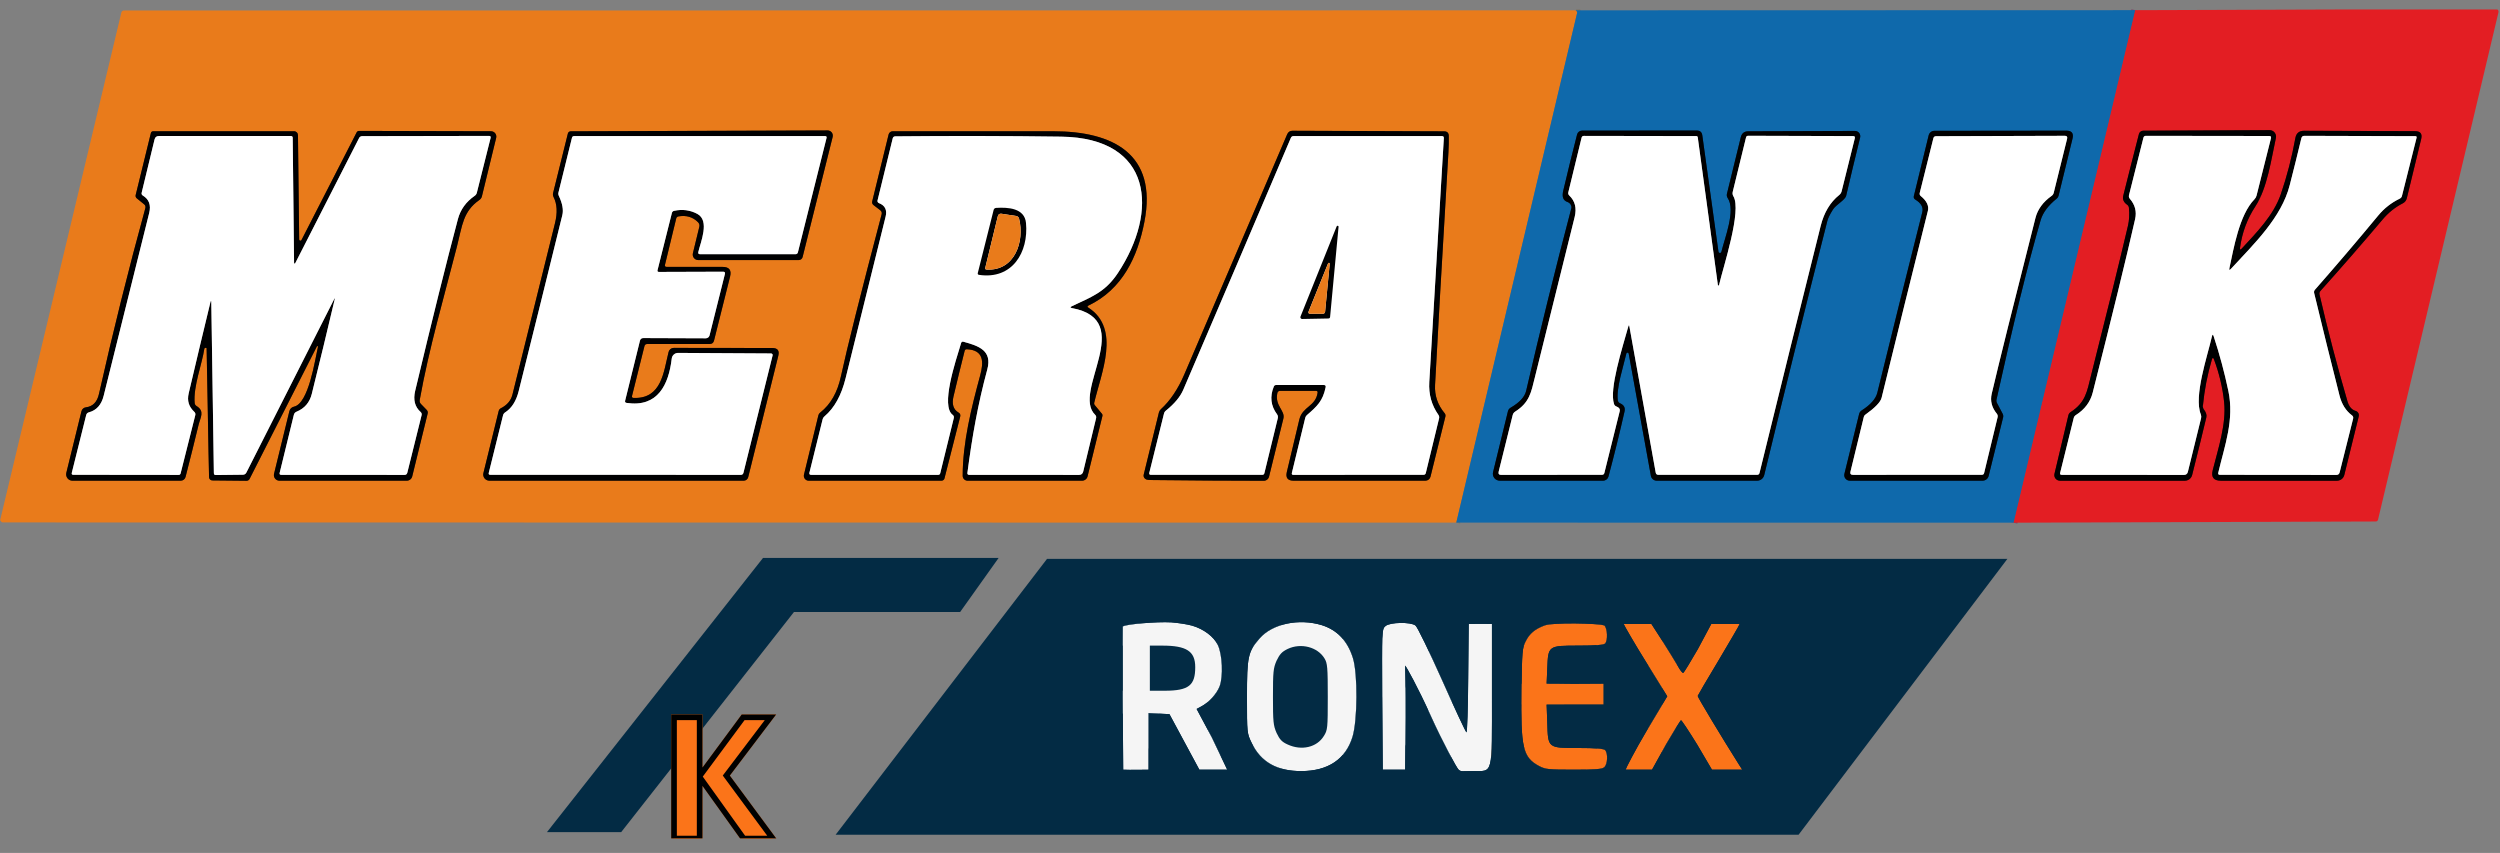 <svg width="170" height="58" viewBox="0 0 170 58" fill="none" xmlns="http://www.w3.org/2000/svg">
<rect x="0" y="0" width="170" height="58" fill="#808080" stroke="none"/>
<g clip-path="url(#clip0_2248_68)">
<g clip-path="url(#clip1_2248_68)">
<path d="M136.92 35.543L145.188 0.691" stroke="#794467" stroke-width="0.531"/>
<path d="M150.559 24.449C150.911 25.389 151.14 26.35 151.244 27.333C151.403 28.838 150.84 30.49 150.469 31.974C150.348 32.448 150.533 32.686 151.024 32.686H158.92C159.035 32.685 159.146 32.647 159.236 32.577C159.326 32.507 159.389 32.408 159.417 32.298L160.399 28.31C160.418 28.233 160.406 28.151 160.367 28.083C160.327 28.014 160.263 27.963 160.187 27.941C159.921 27.863 159.737 27.648 159.634 27.296C158.932 24.892 158.297 22.468 157.731 20.023C157.721 19.981 157.721 19.936 157.732 19.894C157.744 19.852 157.765 19.813 157.794 19.782C159.226 18.185 160.634 16.568 162.016 14.931C162.414 14.458 162.873 14.09 163.391 13.826C163.46 13.792 163.521 13.743 163.568 13.683C163.616 13.623 163.65 13.553 163.667 13.478L164.645 9.448C164.73 9.094 164.591 8.917 164.228 8.917L156.684 8.89C156.348 8.89 156.15 9.055 156.09 9.384C155.847 10.713 155.516 11.99 155.097 13.213C154.608 14.636 153.456 15.807 152.449 16.895C152.349 17.005 152.308 16.987 152.327 16.84C152.467 15.815 152.813 14.881 153.366 14.039C154.186 12.788 154.454 10.799 154.765 9.379C154.779 9.315 154.778 9.248 154.763 9.184C154.748 9.121 154.718 9.061 154.677 9.01C154.636 8.959 154.584 8.918 154.524 8.89C154.465 8.862 154.4 8.847 154.335 8.848L145.745 8.885C145.677 8.885 145.612 8.908 145.558 8.949C145.505 8.99 145.467 9.048 145.451 9.113C145.075 10.565 144.72 11.961 144.386 13.303C144.324 13.547 144.412 13.754 144.651 13.922C144.685 13.945 144.713 13.976 144.733 14.011C144.754 14.047 144.767 14.087 144.771 14.129C144.813 14.577 144.792 14.982 144.707 15.345C144.118 17.853 143.28 21.247 142.195 25.527C141.917 26.632 141.832 27.359 140.801 28.026C140.725 28.077 140.677 28.147 140.655 28.236L139.707 32.218C139.694 32.274 139.694 32.332 139.706 32.388C139.719 32.444 139.744 32.496 139.78 32.541C139.815 32.586 139.861 32.622 139.913 32.647C139.965 32.672 140.022 32.685 140.079 32.686H148.576C148.689 32.685 148.8 32.648 148.889 32.578C148.979 32.508 149.042 32.41 149.069 32.301C149.436 30.851 149.758 29.542 150.036 28.374C150.073 28.22 150.019 28.044 149.874 27.848C149.816 27.768 149.792 27.679 149.802 27.58C149.905 26.519 150.107 25.478 150.408 24.455C150.454 24.301 150.504 24.299 150.559 24.449Z" stroke="#720F12" stroke-width="0.531"/>
<path d="M107.148 0.701L107.204 0.749C107.222 0.764 107.235 0.784 107.243 0.807C107.251 0.83 107.252 0.855 107.246 0.879L99.028 35.537" stroke="#7C7263" stroke-width="0.531"/>
<path d="M13.986 23.65C14.01 23.648 14.033 23.655 14.052 23.671C14.065 23.682 14.19 31.666 14.219 32.454C14.221 32.511 14.245 32.565 14.287 32.605C14.328 32.645 14.383 32.667 14.44 32.667L16.768 32.691C16.811 32.691 16.852 32.68 16.888 32.659C16.924 32.637 16.954 32.606 16.973 32.568L21.553 23.552C21.556 23.543 21.563 23.536 21.572 23.532C21.58 23.529 21.589 23.528 21.598 23.532C21.607 23.535 21.615 23.541 21.62 23.55C21.625 23.559 21.626 23.569 21.625 23.578C21.423 24.46 20.992 27.444 19.994 27.651C19.919 27.667 19.849 27.704 19.794 27.757C19.738 27.811 19.699 27.879 19.681 27.954L18.637 32.218C18.624 32.273 18.623 32.331 18.635 32.387C18.647 32.443 18.672 32.496 18.707 32.541C18.742 32.586 18.787 32.622 18.839 32.647C18.89 32.672 18.947 32.685 19.004 32.685H27.66C27.746 32.685 27.83 32.657 27.898 32.604C27.966 32.551 28.014 32.477 28.034 32.393L29.083 28.124C29.108 28.026 29.085 27.942 29.016 27.871L28.629 27.471C28.553 27.393 28.524 27.302 28.544 27.197C29.17 23.7 30.195 20.198 31.077 16.754C31.443 15.32 31.478 14.381 32.611 13.587C32.69 13.532 32.747 13.45 32.771 13.356L33.743 9.373C33.756 9.319 33.757 9.264 33.745 9.21C33.733 9.156 33.709 9.105 33.675 9.062C33.641 9.018 33.597 8.983 33.547 8.959C33.497 8.934 33.442 8.922 33.387 8.922L24.418 8.9C24.384 8.9 24.351 8.91 24.323 8.927C24.294 8.944 24.271 8.969 24.256 8.999L20.501 16.324C20.492 16.34 20.479 16.352 20.462 16.359C20.446 16.366 20.428 16.368 20.41 16.364C20.393 16.36 20.377 16.35 20.366 16.336C20.355 16.322 20.348 16.305 20.347 16.287L20.265 9.19C20.264 9.118 20.236 9.05 20.186 9C20.135 8.95 20.067 8.922 19.997 8.922H10.428C10.339 8.922 10.283 8.965 10.26 9.052L9.228 13.263C9.217 13.302 9.219 13.344 9.232 13.383C9.245 13.422 9.27 13.457 9.302 13.483L9.809 13.895C9.845 13.923 9.871 13.961 9.885 14.005C9.899 14.048 9.9 14.095 9.889 14.139C8.738 18.329 7.687 22.543 6.734 26.78C6.61 27.336 6.313 27.641 5.842 27.696C5.771 27.704 5.704 27.734 5.651 27.781C5.597 27.829 5.559 27.892 5.542 27.962L4.512 32.151C4.497 32.215 4.496 32.281 4.51 32.345C4.524 32.409 4.552 32.469 4.592 32.52C4.632 32.572 4.683 32.613 4.741 32.642C4.8 32.67 4.864 32.685 4.929 32.685H12.292C12.367 32.685 12.44 32.66 12.5 32.614C12.559 32.568 12.602 32.503 12.621 32.43C12.925 31.246 13.222 30.059 13.51 28.87C13.63 28.387 13.94 27.956 13.367 27.609C13.331 27.587 13.3 27.556 13.278 27.52C13.256 27.484 13.243 27.444 13.239 27.401C13.139 26.281 13.747 24.736 13.895 23.727C13.904 23.675 13.934 23.65 13.986 23.65Z" stroke="#753E0E" stroke-width="0.531"/>
<path d="M46.137 14.716C46.673 14.622 47.119 14.755 47.473 15.114C47.511 15.153 47.54 15.201 47.555 15.254C47.569 15.307 47.571 15.363 47.558 15.417L47.12 17.222C47.106 17.277 47.106 17.335 47.118 17.39C47.13 17.445 47.154 17.497 47.189 17.541C47.224 17.586 47.269 17.622 47.32 17.647C47.371 17.671 47.427 17.684 47.483 17.684H54.318C54.378 17.684 54.436 17.664 54.483 17.627C54.531 17.59 54.565 17.538 54.581 17.48L56.625 9.31C56.638 9.257 56.639 9.202 56.627 9.149C56.616 9.096 56.593 9.047 56.56 9.004C56.526 8.962 56.484 8.927 56.435 8.904C56.387 8.881 56.334 8.869 56.28 8.869L38.812 8.928C38.767 8.928 38.724 8.943 38.688 8.971C38.653 8.999 38.628 9.038 38.618 9.082L37.614 13.123C37.592 13.215 37.603 13.312 37.646 13.396C37.888 13.872 37.92 14.467 37.742 15.18C36.773 19.061 35.809 22.944 34.85 26.831C34.749 27.235 34.488 27.544 34.067 27.758C34.029 27.777 33.995 27.804 33.968 27.838C33.942 27.871 33.923 27.91 33.913 27.952L32.875 32.168C32.859 32.229 32.858 32.293 32.871 32.355C32.885 32.417 32.912 32.475 32.951 32.525C32.99 32.575 33.04 32.615 33.097 32.643C33.154 32.671 33.217 32.686 33.281 32.686H50.577C50.647 32.686 50.715 32.663 50.771 32.619C50.826 32.576 50.865 32.515 50.882 32.447L52.929 24.189C53.016 23.839 52.879 23.664 52.517 23.664L45.821 23.656C45.74 23.656 45.661 23.683 45.597 23.733C45.533 23.783 45.488 23.853 45.468 23.932C45.126 25.286 45.006 27.123 43.094 27.06C42.997 27.058 42.96 27.01 42.983 26.916L43.827 23.536C43.852 23.441 43.914 23.393 44.013 23.393H48.253C48.418 23.393 48.52 23.313 48.559 23.154L49.65 18.802C49.758 18.367 49.588 18.149 49.14 18.149H45.343C45.239 18.149 45.199 18.099 45.224 17.998L45.986 14.857C46.005 14.777 46.056 14.73 46.137 14.716Z" stroke="#753E0E" stroke-width="0.531"/>
<path d="M89.598 26.704C89.465 27.641 88.573 27.639 88.358 28.517C88.064 29.725 87.779 30.92 87.503 32.105C87.414 32.492 87.568 32.686 87.965 32.686H96.931C97.01 32.686 97.087 32.66 97.149 32.611C97.211 32.562 97.255 32.494 97.274 32.418L98.288 28.324C98.298 28.285 98.299 28.245 98.29 28.206C98.281 28.167 98.263 28.131 98.238 28.101C97.765 27.534 97.547 26.894 97.585 26.181C97.751 23.021 98.054 17.754 98.493 10.38C98.517 9.964 98.526 9.584 98.519 9.238C98.514 9.035 98.409 8.932 98.203 8.93L87.898 8.891C87.723 8.889 87.6 8.969 87.529 9.132C85.193 14.586 82.862 20.026 80.536 25.453C80.106 26.459 79.573 27.251 78.937 27.83C78.87 27.892 78.826 27.967 78.805 28.055L77.772 32.28C77.755 32.349 77.768 32.422 77.807 32.485C77.846 32.547 77.909 32.593 77.981 32.614C78.035 32.63 78.132 32.639 78.274 32.641C80.876 32.673 83.43 32.69 85.936 32.691C86.019 32.692 86.1 32.665 86.166 32.613C86.231 32.562 86.278 32.489 86.297 32.407C86.634 31.03 86.959 29.714 87.272 28.459C87.407 27.918 86.666 27.593 86.863 26.717C86.871 26.678 86.893 26.643 86.924 26.618C86.955 26.593 86.993 26.579 87.033 26.579H89.489C89.574 26.579 89.61 26.621 89.598 26.704Z" stroke="#753E0E" stroke-width="0.531"/>
<path d="M65.744 23.748C66.907 23.796 66.901 24.619 66.649 25.538C66.055 27.726 65.465 30.078 65.462 32.354C65.462 32.442 65.497 32.526 65.56 32.588C65.622 32.651 65.706 32.685 65.794 32.685H73.579C73.666 32.685 73.751 32.656 73.819 32.602C73.888 32.548 73.936 32.473 73.956 32.388L74.968 28.273C74.973 28.25 74.973 28.227 74.968 28.204C74.963 28.182 74.953 28.161 74.939 28.142L74.437 27.537C74.421 27.517 74.41 27.494 74.404 27.47C74.399 27.445 74.399 27.42 74.405 27.396C74.87 25.387 76.234 22.344 74.012 20.921C73.927 20.867 73.93 20.819 74.02 20.774C76.327 19.67 77.36 17.466 77.822 15.074C78.714 10.47 75.687 8.927 71.636 8.925C67.964 8.921 64.32 8.921 60.702 8.925C60.638 8.925 60.576 8.946 60.526 8.986C60.476 9.025 60.441 9.08 60.426 9.142L59.313 13.68C59.285 13.79 59.316 13.879 59.406 13.948L59.855 14.293C59.949 14.366 59.98 14.46 59.95 14.575C58.522 19.993 57.6 23.663 57.184 25.586C56.948 26.678 56.483 27.496 55.787 28.042C55.715 28.098 55.667 28.17 55.646 28.257L54.669 32.277C54.658 32.325 54.657 32.376 54.668 32.425C54.679 32.474 54.7 32.519 54.731 32.559C54.762 32.598 54.801 32.63 54.846 32.652C54.891 32.674 54.941 32.685 54.99 32.685H64.021C64.068 32.685 64.114 32.67 64.151 32.642C64.188 32.613 64.214 32.574 64.225 32.529L65.295 28.323C65.325 28.203 65.286 28.111 65.178 28.05C64.828 27.844 64.715 27.48 64.838 26.958C65.083 25.923 65.335 24.89 65.595 23.86C65.615 23.782 65.664 23.745 65.744 23.748Z" stroke="#753E0E" stroke-width="0.531"/>
<path d="M110.016 27.227C109.894 26.406 110.406 24.872 110.595 24.041C110.598 24.022 110.608 24.005 110.622 23.994C110.637 23.982 110.655 23.976 110.674 23.976C110.693 23.977 110.712 23.984 110.726 23.997C110.741 24.01 110.751 24.027 110.754 24.046L112.262 32.354C112.278 32.447 112.327 32.531 112.399 32.592C112.472 32.653 112.563 32.686 112.658 32.686H119.487C119.598 32.686 119.706 32.648 119.794 32.58C119.881 32.511 119.943 32.414 119.97 32.306C121.365 26.56 122.795 20.8 124.261 15.026C124.307 14.84 124.433 14.582 124.64 14.251C124.853 13.916 125.474 13.603 125.543 13.308C125.841 12.025 126.157 10.706 126.491 9.352C126.504 9.299 126.505 9.243 126.494 9.189C126.482 9.135 126.459 9.085 126.425 9.041C126.39 8.998 126.347 8.963 126.297 8.939C126.248 8.915 126.193 8.903 126.138 8.903L118.889 8.927C118.613 8.927 118.442 9.062 118.377 9.331L117.434 13.178C117.422 13.227 117.42 13.277 117.429 13.327C117.437 13.376 117.456 13.423 117.485 13.465C118.048 14.291 117.28 16.197 117.057 17.121C117.052 17.145 117.039 17.166 117.02 17.18C117.001 17.195 116.977 17.203 116.953 17.201C116.929 17.2 116.906 17.19 116.889 17.174C116.872 17.157 116.861 17.134 116.858 17.111L115.759 9.198C115.729 8.984 115.605 8.877 115.387 8.877L107.586 8.88C107.508 8.88 107.432 8.906 107.37 8.954C107.308 9.002 107.264 9.069 107.244 9.145C106.9 10.487 106.586 11.764 106.301 12.976C106.204 13.385 106.301 13.639 106.593 13.736C106.687 13.768 106.764 13.834 106.81 13.92C106.857 14.007 106.868 14.108 106.843 14.203C105.769 18.276 104.747 22.403 103.779 26.584C103.683 26.991 103.331 27.372 102.722 27.726C102.628 27.781 102.568 27.861 102.542 27.968L101.53 32.107C101.513 32.176 101.512 32.247 101.527 32.317C101.542 32.386 101.573 32.451 101.617 32.507C101.661 32.562 101.717 32.607 101.781 32.638C101.845 32.669 101.915 32.686 101.987 32.686H109.01C109.094 32.686 109.176 32.657 109.244 32.606C109.311 32.554 109.359 32.481 109.381 32.399C109.788 30.87 110.152 29.394 110.473 27.973C110.529 27.72 110.427 27.537 110.167 27.423C110.08 27.386 110.03 27.32 110.016 27.227Z" stroke="#083556" stroke-width="0.531"/>
<path d="M135.765 27.163C136.903 22.008 137.902 17.947 138.762 14.978C138.913 14.46 139.28 13.967 139.864 13.499C139.924 13.452 139.963 13.391 139.981 13.316L140.932 9.424C141.02 9.063 140.879 8.883 140.507 8.885L131.538 8.895C131.449 8.895 131.362 8.925 131.292 8.981C131.221 9.036 131.171 9.114 131.15 9.201L130.138 13.348C130.129 13.389 130.132 13.432 130.148 13.47C130.164 13.509 130.193 13.542 130.229 13.563C130.638 13.809 130.8 14.099 130.715 14.431C129.683 18.517 128.664 22.607 127.659 26.701C127.556 27.119 127.2 27.522 126.591 27.912C126.506 27.966 126.445 28.051 126.421 28.148L125.42 32.221C125.407 32.276 125.406 32.334 125.417 32.389C125.429 32.445 125.454 32.497 125.489 32.542C125.524 32.587 125.569 32.623 125.62 32.648C125.671 32.673 125.727 32.686 125.784 32.685H134.817C134.912 32.685 135.004 32.654 135.078 32.596C135.153 32.537 135.206 32.456 135.228 32.364L136.213 28.379C136.232 28.3 136.222 28.216 136.184 28.143L135.799 27.412C135.757 27.333 135.745 27.25 135.765 27.163Z" stroke="#083556" stroke-width="0.531"/>
<path d="M22.765 20.347C22.259 22.499 21.739 24.645 21.206 26.783C21.061 27.365 20.718 27.768 20.176 27.991C20.075 28.032 20.011 28.105 19.985 28.211L19.021 32.154C19 32.243 19.035 32.287 19.127 32.287L27.509 32.292C27.612 32.292 27.676 32.242 27.701 32.141L28.672 28.23C28.694 28.143 28.671 28.07 28.603 28.009C28.214 27.666 28.091 27.19 28.234 26.581C29.392 21.726 30.361 17.831 31.142 14.896C31.315 14.246 31.696 13.719 32.283 13.313C32.358 13.262 32.407 13.192 32.429 13.104L33.364 9.378C33.387 9.285 33.351 9.239 33.255 9.24L24.626 9.256C24.584 9.256 24.544 9.268 24.508 9.29C24.472 9.312 24.443 9.343 24.424 9.381L20.078 17.899C20.074 17.908 20.068 17.915 20.06 17.919C20.051 17.924 20.042 17.925 20.032 17.924C20.023 17.922 20.015 17.916 20.009 17.909C20.003 17.901 20 17.892 20.001 17.883L19.908 9.37C19.906 9.287 19.864 9.246 19.78 9.246L10.809 9.248C10.649 9.248 10.551 9.326 10.514 9.482L9.638 13.101C9.616 13.186 9.644 13.251 9.72 13.297C10.139 13.55 10.283 13.944 10.15 14.479C9.118 18.623 8.086 22.767 7.054 26.91C6.902 27.523 6.568 27.898 6.053 28.036C5.952 28.061 5.89 28.124 5.865 28.225L4.885 32.154C4.864 32.241 4.898 32.284 4.989 32.284L12.147 32.292C12.221 32.294 12.268 32.258 12.287 32.183L13.283 28.227C13.305 28.142 13.283 28.069 13.22 28.007C12.848 27.656 12.712 27.266 12.837 26.735C13.326 24.652 13.821 22.573 14.324 20.498C14.325 20.492 14.328 20.486 14.333 20.482C14.338 20.478 14.344 20.476 14.351 20.477C14.357 20.478 14.363 20.481 14.367 20.486C14.371 20.491 14.373 20.497 14.372 20.503L14.547 32.167C14.547 32.258 14.592 32.302 14.682 32.3L16.515 32.279C16.628 32.279 16.709 32.229 16.759 32.128L22.73 20.334C22.778 20.238 22.79 20.242 22.765 20.347Z" stroke="#7F7F80" stroke-width="0.531"/>
<path d="M45.843 14.336C46.406 14.214 46.93 14.283 47.417 14.543C48.283 15.005 47.645 16.452 47.486 17.137C47.463 17.236 47.503 17.286 47.606 17.286H54.103C54.138 17.286 54.172 17.274 54.2 17.252C54.227 17.231 54.247 17.201 54.257 17.166L56.206 9.381C56.227 9.296 56.193 9.254 56.105 9.254H39.043C38.963 9.254 38.913 9.293 38.894 9.371L37.978 13.085C37.958 13.162 37.966 13.245 38.002 13.319C38.248 13.836 38.328 14.272 38.241 14.628C37.258 18.619 36.269 22.608 35.272 26.595C35.102 27.273 34.797 27.754 34.356 28.039C34.279 28.089 34.229 28.158 34.208 28.246L33.236 32.163C33.216 32.244 33.249 32.285 33.334 32.285L50.375 32.29C50.472 32.29 50.532 32.243 50.556 32.149L52.539 24.168C52.543 24.152 52.543 24.136 52.54 24.12C52.537 24.104 52.53 24.089 52.52 24.076C52.51 24.063 52.497 24.053 52.482 24.046C52.468 24.039 52.452 24.035 52.435 24.035L46.111 23.998C46.004 23.998 45.901 24.037 45.822 24.107C45.743 24.178 45.692 24.275 45.681 24.38C45.471 26.162 44.733 27.712 42.614 27.399C42.522 27.385 42.487 27.334 42.51 27.245L43.517 23.172C43.547 23.05 43.626 22.989 43.753 22.989L47.991 23.005C48.051 23.005 48.109 22.985 48.156 22.949C48.203 22.913 48.237 22.863 48.251 22.806L49.294 18.632C49.321 18.527 49.281 18.475 49.175 18.475L44.812 18.491C44.726 18.491 44.693 18.45 44.714 18.366L45.689 14.485C45.708 14.403 45.759 14.354 45.843 14.336Z" stroke="#7F7F80" stroke-width="0.531"/>
<path d="M90.145 26.334C89.948 27.277 89.566 27.622 88.871 28.228C88.814 28.277 88.777 28.338 88.759 28.411L87.848 32.16C87.827 32.247 87.861 32.29 87.949 32.29L96.801 32.285C96.885 32.285 96.936 32.245 96.955 32.165L97.858 28.451C97.879 28.364 97.864 28.284 97.813 28.212C97.349 27.551 97.142 26.807 97.192 25.979C97.528 20.454 97.858 14.925 98.182 9.392C98.187 9.3 98.144 9.254 98.052 9.254H87.965C87.877 9.254 87.815 9.295 87.779 9.376C85.351 15.09 82.912 20.799 80.464 26.502C80.261 26.978 79.869 27.45 79.288 27.917C79.217 27.972 79.171 28.044 79.15 28.132L78.154 32.149C78.133 32.241 78.169 32.287 78.263 32.287H85.836C85.914 32.287 85.961 32.249 85.979 32.173L86.892 28.432C86.903 28.388 86.904 28.342 86.895 28.297C86.886 28.252 86.867 28.209 86.839 28.172C86.413 27.597 86.339 26.968 86.619 26.287C86.647 26.216 86.7 26.18 86.776 26.18H90.017C90.124 26.179 90.166 26.23 90.145 26.334Z" stroke="#7F7F80" stroke-width="0.531"/>
<path d="M110.803 22.2L112.592 32.136C112.61 32.237 112.67 32.287 112.773 32.287H119.49C119.575 32.287 119.628 32.245 119.65 32.162C121.022 26.558 122.408 20.958 123.81 15.361C124.039 14.449 124.458 13.749 125.069 13.26C125.152 13.195 125.207 13.111 125.233 13.008L126.131 9.402C126.156 9.303 126.118 9.254 126.017 9.254L118.88 9.232C118.802 9.232 118.753 9.27 118.734 9.347L117.828 13.053C117.804 13.15 117.82 13.252 117.871 13.337C118.468 14.312 117.18 18.148 116.899 19.38C116.899 19.391 116.894 19.401 116.886 19.408C116.879 19.415 116.868 19.419 116.858 19.419C116.847 19.419 116.837 19.414 116.83 19.406C116.823 19.399 116.819 19.388 116.819 19.378L115.452 9.341C115.443 9.283 115.409 9.254 115.351 9.254L107.707 9.24C107.625 9.24 107.574 9.28 107.553 9.36L106.65 13.074C106.629 13.159 106.65 13.232 106.714 13.292C107.109 13.666 107.231 14.156 107.08 14.763C106.183 18.394 105.282 22.023 104.377 25.652C104.12 26.69 104.014 27.37 103.034 27.991C102.949 28.046 102.894 28.122 102.869 28.219L101.913 32.072C101.876 32.219 101.934 32.292 102.086 32.292L108.944 32.284C109.029 32.284 109.081 32.243 109.101 32.16C109.442 30.765 109.789 29.369 110.142 27.973C110.181 27.819 110.107 27.708 109.921 27.641C109.883 27.627 109.849 27.606 109.821 27.577C109.793 27.549 109.772 27.514 109.759 27.476C109.417 26.464 110.317 23.679 110.731 22.195C110.761 22.094 110.785 22.096 110.803 22.2Z" stroke="#7F7F80" stroke-width="0.531"/>
<path d="M131.095 14.35C130.036 18.581 128.988 22.815 127.949 27.052C127.878 27.339 127.514 27.718 126.857 28.189C126.794 28.233 126.753 28.293 126.735 28.369L125.832 32.073C125.797 32.218 125.855 32.291 126.005 32.291L134.77 32.286C134.851 32.286 134.901 32.246 134.921 32.166L135.837 28.375C135.858 28.284 135.84 28.203 135.781 28.13C135.44 27.711 135.325 27.261 135.436 26.782C135.918 24.723 136.909 20.738 138.41 14.828C138.56 14.233 138.929 13.729 139.517 13.315C139.585 13.265 139.633 13.194 139.652 13.113L140.563 9.435C140.597 9.301 140.545 9.235 140.406 9.236L131.65 9.263C131.552 9.263 131.492 9.31 131.469 9.404L130.543 13.121C130.521 13.206 130.545 13.277 130.614 13.333C131.021 13.664 131.182 14.003 131.095 14.35Z" stroke="#7F7F80" stroke-width="0.531"/>
<path d="M150.532 22.863C150.936 24.084 151.269 25.325 151.533 26.585C151.945 28.547 151.291 30.268 150.845 32.148C150.824 32.24 150.861 32.286 150.957 32.286L158.877 32.294C158.998 32.294 159.072 32.235 159.1 32.118L160.016 28.465C160.039 28.373 160.013 28.299 159.937 28.242C159.522 27.934 159.24 27.483 159.09 26.89C158.502 24.575 157.928 22.254 157.366 19.926C157.345 19.841 157.364 19.765 157.422 19.698C158.883 18.035 160.318 16.352 161.729 14.648C162.129 14.164 162.614 13.785 163.184 13.508C163.265 13.47 163.317 13.407 163.338 13.32L164.331 9.369C164.35 9.295 164.321 9.258 164.243 9.258L156.703 9.236C156.593 9.236 156.525 9.289 156.498 9.396C156.243 10.458 155.98 11.518 155.71 12.576C155.144 14.804 153.275 16.583 151.716 18.274C151.61 18.391 151.574 18.372 151.607 18.216C151.889 16.928 152.271 14.605 153.309 13.548C153.378 13.477 153.425 13.393 153.45 13.296L154.43 9.398C154.455 9.297 154.416 9.247 154.313 9.247L145.925 9.236C145.833 9.236 145.777 9.281 145.755 9.372L144.776 13.272C144.754 13.362 144.774 13.443 144.834 13.514C145.19 13.924 145.309 14.386 145.193 14.9C144.607 17.486 143.646 21.417 142.309 26.694C142.148 27.329 141.767 27.838 141.167 28.221C141.088 28.27 141.037 28.34 141.016 28.43L140.095 32.153C140.072 32.243 140.107 32.288 140.201 32.288L148.512 32.294C148.655 32.294 148.744 32.224 148.78 32.084L149.68 28.428C149.699 28.347 149.692 28.262 149.661 28.186C149.162 26.946 150.113 24.211 150.418 22.868C150.45 22.728 150.488 22.726 150.532 22.863Z" stroke="#7F7F80" stroke-width="0.531"/>
<path d="M72.885 20.823C74.157 20.207 75.129 19.913 76.021 18.561C78.798 14.353 78.389 9.38 72.168 9.292C68.412 9.239 64.651 9.232 60.886 9.271C60.789 9.271 60.729 9.318 60.706 9.412L59.673 13.631C59.664 13.666 59.669 13.704 59.686 13.737C59.703 13.77 59.731 13.795 59.766 13.809C60.186 13.968 60.338 14.277 60.223 14.735C59.313 18.396 58.407 22.056 57.504 25.717C57.219 26.874 56.743 27.737 56.075 28.306C56.003 28.367 55.956 28.444 55.935 28.534L55.042 32.14C55.02 32.239 55.059 32.288 55.159 32.288H63.797C63.873 32.288 63.92 32.251 63.937 32.177L64.861 28.417C64.871 28.38 64.869 28.34 64.856 28.303C64.842 28.267 64.818 28.235 64.787 28.213C63.953 27.61 64.968 24.61 65.358 23.325C65.383 23.243 65.436 23.214 65.517 23.237C66.553 23.524 67.487 23.826 67.137 25.125C66.492 27.506 66.107 29.713 65.785 32.15C65.773 32.242 65.814 32.288 65.907 32.288L73.368 32.294C73.526 32.294 73.623 32.217 73.66 32.063L74.537 28.43C74.558 28.344 74.536 28.268 74.47 28.205C72.848 26.641 77.332 21.774 72.904 20.951C72.767 20.926 72.761 20.884 72.885 20.823Z" stroke="#7F7F80" stroke-width="0.531"/>
<path d="M66.583 18.691C68.842 19.023 69.955 17.153 69.772 15.165C69.679 14.15 68.553 14.087 67.748 14.137C67.651 14.143 67.591 14.193 67.568 14.289L66.495 18.561C66.476 18.637 66.505 18.68 66.583 18.691Z" stroke="#7F7F80" stroke-width="0.531"/>
<path d="M90.898 15.391L88.437 21.527C88.429 21.545 88.426 21.565 88.428 21.585C88.431 21.605 88.438 21.624 88.449 21.64C88.46 21.657 88.476 21.67 88.493 21.679C88.511 21.688 88.531 21.692 88.551 21.691L90.332 21.657C90.403 21.657 90.442 21.622 90.449 21.551L91.025 15.423C91.027 15.407 91.023 15.391 91.014 15.378C91.004 15.365 90.991 15.355 90.975 15.352C90.96 15.348 90.944 15.35 90.929 15.357C90.915 15.364 90.904 15.376 90.898 15.391Z" stroke="#7F7F80" stroke-width="0.531"/>
<path d="M67.089 18.33C69.008 18.444 69.696 16.397 69.298 14.862C69.286 14.817 69.261 14.777 69.226 14.745C69.191 14.714 69.148 14.694 69.101 14.687L68.114 14.536C67.974 14.514 67.887 14.572 67.853 14.708L67.001 18.21C66.983 18.285 67.013 18.324 67.089 18.33Z" stroke="#753E0E" stroke-width="0.531"/>
<path d="M90.309 17.918L88.992 21.171C88.947 21.281 88.985 21.336 89.103 21.336H89.961C89.998 21.336 90.033 21.322 90.061 21.297C90.088 21.272 90.106 21.237 90.109 21.2L90.423 17.945C90.426 17.93 90.424 17.914 90.415 17.901C90.411 17.894 90.406 17.889 90.4 17.884C90.394 17.88 90.386 17.876 90.379 17.875C90.364 17.871 90.348 17.874 90.335 17.882C90.322 17.89 90.312 17.903 90.309 17.918Z" stroke="#753E0E" stroke-width="0.531"/>
<path d="M136.92 35.543L145.188 0.692L169.722 0.609C169.749 0.609 169.776 0.616 169.8 0.628C169.825 0.64 169.846 0.657 169.863 0.678C169.88 0.7 169.892 0.725 169.898 0.752C169.904 0.778 169.903 0.806 169.897 0.832L161.706 35.336C161.684 35.419 161.631 35.461 161.546 35.461L136.92 35.543ZM150.557 24.45C150.909 25.39 151.137 26.351 151.242 27.334C151.401 28.839 150.838 30.49 150.466 31.975C150.346 32.449 150.531 32.686 151.021 32.686H158.918C159.032 32.686 159.143 32.648 159.233 32.578C159.323 32.507 159.387 32.409 159.414 32.299L160.397 28.311C160.416 28.233 160.404 28.152 160.365 28.083C160.325 28.015 160.26 27.964 160.184 27.942C159.919 27.864 159.735 27.648 159.632 27.296C158.929 24.892 158.295 22.468 157.728 20.024C157.718 19.981 157.719 19.937 157.73 19.895C157.741 19.853 157.763 19.814 157.792 19.782C159.224 18.186 160.631 16.569 162.014 14.931C162.412 14.459 162.87 14.091 163.389 13.827C163.458 13.793 163.518 13.744 163.566 13.684C163.614 13.624 163.648 13.554 163.665 13.479L164.642 9.448C164.727 9.094 164.588 8.917 164.225 8.917L156.682 8.891C156.346 8.891 156.148 9.055 156.087 9.385C155.845 10.714 155.514 11.99 155.094 13.213C154.606 14.636 153.454 15.807 152.447 16.896C152.346 17.006 152.306 16.987 152.325 16.84C152.465 15.815 152.811 14.882 153.363 14.039C154.184 12.789 154.452 10.8 154.763 9.379C154.776 9.315 154.776 9.249 154.761 9.185C154.745 9.121 154.716 9.062 154.675 9.011C154.634 8.96 154.581 8.919 154.522 8.891C154.463 8.862 154.398 8.848 154.332 8.848L145.743 8.885C145.675 8.886 145.609 8.908 145.556 8.95C145.503 8.991 145.465 9.049 145.448 9.114C145.073 10.565 144.718 11.962 144.384 13.304C144.322 13.548 144.41 13.754 144.649 13.922C144.682 13.946 144.71 13.976 144.731 14.012C144.752 14.048 144.764 14.088 144.769 14.129C144.811 14.577 144.79 14.983 144.705 15.345C144.115 17.854 143.278 21.248 142.193 25.528C141.914 26.633 141.829 27.36 140.799 28.026C140.723 28.078 140.674 28.148 140.653 28.236L139.705 32.219C139.692 32.275 139.692 32.333 139.704 32.388C139.717 32.444 139.742 32.497 139.777 32.542C139.813 32.587 139.859 32.623 139.911 32.648C139.962 32.673 140.019 32.686 140.077 32.686H148.573C148.687 32.686 148.798 32.648 148.887 32.578C148.977 32.509 149.04 32.411 149.067 32.301C149.434 30.852 149.756 29.543 150.034 28.374C150.071 28.22 150.017 28.045 149.872 27.849C149.813 27.769 149.789 27.68 149.8 27.58C149.903 26.52 150.105 25.478 150.405 24.455C150.451 24.301 150.502 24.299 150.557 24.45Z" fill="#E31E23"/>
<path d="M107.147 0.703L107.203 0.751C107.221 0.766 107.235 0.786 107.242 0.809C107.25 0.832 107.251 0.857 107.245 0.881L99.028 35.539L0.182 35.525C0.132 35.525 0.097 35.503 0.075 35.459C0.061 35.427 0.04 35.405 0.012 35.393C0.021 35.382 0.012 35.417 0.012 35.361L8.251 0.857C8.274 0.762 8.335 0.714 8.434 0.714L107.147 0.703ZM13.983 23.652C14.008 23.65 14.03 23.657 14.05 23.673C14.063 23.683 14.188 31.668 14.217 32.456C14.219 32.513 14.243 32.567 14.284 32.607C14.325 32.646 14.38 32.669 14.437 32.669L16.766 32.692C16.808 32.693 16.85 32.682 16.886 32.66C16.922 32.639 16.951 32.608 16.97 32.57L21.55 23.553C21.554 23.545 21.561 23.538 21.569 23.534C21.577 23.53 21.587 23.53 21.596 23.534C21.605 23.537 21.612 23.543 21.617 23.552C21.622 23.561 21.624 23.57 21.622 23.58C21.42 24.461 20.99 27.446 19.992 27.653C19.916 27.669 19.847 27.706 19.791 27.759C19.736 27.813 19.697 27.881 19.678 27.956L18.635 32.22C18.621 32.275 18.62 32.333 18.632 32.389C18.644 32.445 18.669 32.498 18.704 32.543C18.74 32.588 18.785 32.624 18.836 32.649C18.888 32.674 18.944 32.687 19.001 32.687H27.657C27.744 32.687 27.828 32.658 27.895 32.605C27.963 32.553 28.011 32.478 28.032 32.395L29.08 28.125C29.105 28.028 29.083 27.944 29.014 27.873L28.626 27.472C28.55 27.395 28.522 27.303 28.541 27.199C29.168 23.702 30.193 20.2 31.074 16.756C31.441 15.322 31.475 14.383 32.609 13.589C32.688 13.534 32.744 13.452 32.768 13.358L33.74 9.375C33.753 9.321 33.754 9.265 33.742 9.211C33.731 9.157 33.707 9.107 33.673 9.063C33.638 9.02 33.595 8.985 33.545 8.96C33.495 8.936 33.44 8.924 33.384 8.923L24.415 8.902C24.382 8.902 24.349 8.911 24.32 8.929C24.291 8.946 24.268 8.971 24.253 9L20.499 16.326C20.49 16.342 20.476 16.354 20.46 16.361C20.444 16.368 20.425 16.37 20.408 16.366C20.39 16.361 20.375 16.352 20.363 16.338C20.352 16.324 20.346 16.307 20.345 16.289L20.262 9.192C20.262 9.12 20.233 9.052 20.183 9.002C20.133 8.952 20.065 8.923 19.994 8.923H10.425C10.337 8.923 10.281 8.967 10.258 9.054L9.225 13.265C9.215 13.304 9.216 13.346 9.23 13.385C9.243 13.424 9.267 13.459 9.299 13.485L9.807 13.897C9.842 13.925 9.868 13.963 9.883 14.006C9.897 14.05 9.898 14.097 9.886 14.141C8.736 18.331 7.684 22.544 6.732 26.782C6.608 27.338 6.311 27.643 5.84 27.698C5.769 27.706 5.702 27.736 5.648 27.783C5.595 27.831 5.557 27.894 5.54 27.963L4.51 32.153C4.494 32.217 4.494 32.283 4.507 32.347C4.521 32.411 4.549 32.471 4.589 32.522C4.629 32.573 4.681 32.615 4.739 32.644C4.797 32.672 4.861 32.687 4.926 32.687H12.289C12.364 32.687 12.438 32.662 12.497 32.616C12.557 32.57 12.6 32.505 12.618 32.432C12.923 31.248 13.219 30.061 13.508 28.872C13.627 28.388 13.938 27.958 13.364 27.61C13.328 27.588 13.298 27.558 13.276 27.522C13.254 27.486 13.24 27.445 13.237 27.403C13.136 26.283 13.744 24.738 13.893 23.729C13.902 23.677 13.932 23.652 13.983 23.652ZM46.134 14.717C46.671 14.623 47.116 14.756 47.47 15.115C47.509 15.154 47.537 15.203 47.552 15.255C47.567 15.309 47.568 15.364 47.555 15.418L47.117 17.224C47.103 17.279 47.103 17.336 47.115 17.391C47.127 17.446 47.151 17.498 47.187 17.543C47.222 17.587 47.266 17.623 47.317 17.648C47.368 17.673 47.424 17.685 47.48 17.686H54.315C54.375 17.686 54.433 17.666 54.481 17.628C54.528 17.591 54.562 17.54 54.578 17.481L56.622 9.311C56.635 9.258 56.636 9.204 56.625 9.151C56.613 9.098 56.59 9.048 56.557 9.005C56.523 8.963 56.481 8.929 56.432 8.905C56.384 8.882 56.331 8.87 56.277 8.87L38.809 8.929C38.764 8.929 38.721 8.944 38.686 8.972C38.651 9 38.626 9.039 38.615 9.083L37.611 13.124C37.589 13.217 37.6 13.314 37.643 13.397C37.886 13.873 37.917 14.468 37.739 15.182C36.77 19.062 35.807 22.945 34.847 26.832C34.746 27.236 34.485 27.545 34.064 27.759C34.026 27.778 33.992 27.805 33.965 27.839C33.939 27.872 33.92 27.911 33.91 27.953L32.872 32.169C32.856 32.231 32.855 32.295 32.869 32.356C32.882 32.418 32.909 32.476 32.948 32.526C32.987 32.576 33.038 32.617 33.095 32.644C33.152 32.672 33.215 32.687 33.278 32.687H50.574C50.644 32.687 50.712 32.664 50.768 32.62C50.823 32.577 50.862 32.516 50.879 32.448L52.926 24.191C53.013 23.84 52.876 23.665 52.515 23.665L45.818 23.657C45.737 23.657 45.658 23.684 45.594 23.734C45.53 23.784 45.485 23.854 45.465 23.933C45.123 25.287 45.003 27.125 43.092 27.061C42.994 27.059 42.957 27.011 42.98 26.917L43.824 23.537C43.849 23.442 43.911 23.394 44.01 23.394H48.251C48.415 23.394 48.517 23.314 48.556 23.155L49.647 18.803C49.755 18.368 49.585 18.15 49.137 18.15H45.34C45.236 18.15 45.196 18.1 45.221 17.999L45.983 14.858C46.002 14.778 46.053 14.731 46.134 14.717ZM89.596 26.705C89.464 27.642 88.572 27.64 88.356 28.518C88.063 29.726 87.778 30.921 87.501 32.106C87.413 32.493 87.567 32.687 87.963 32.687H96.93C97.009 32.687 97.085 32.661 97.147 32.612C97.21 32.563 97.254 32.495 97.272 32.419L98.287 28.325C98.297 28.286 98.297 28.245 98.288 28.207C98.28 28.168 98.262 28.132 98.236 28.102C97.764 27.535 97.546 26.895 97.583 26.182C97.749 23.022 98.052 17.755 98.491 10.381C98.516 9.965 98.525 9.585 98.518 9.239C98.512 9.036 98.407 8.933 98.202 8.931L87.897 8.892C87.722 8.89 87.599 8.97 87.528 9.133C85.192 14.587 82.86 20.027 80.534 25.454C80.104 26.46 79.572 27.252 78.936 27.831C78.869 27.893 78.825 27.968 78.803 28.056L77.77 32.281C77.754 32.35 77.766 32.423 77.805 32.486C77.845 32.548 77.907 32.594 77.98 32.615C78.033 32.631 78.131 32.64 78.272 32.642C80.874 32.674 83.428 32.691 85.935 32.692C86.018 32.693 86.099 32.666 86.164 32.614C86.23 32.562 86.276 32.49 86.296 32.408C86.632 31.031 86.957 29.715 87.27 28.46C87.406 27.918 86.665 27.595 86.862 26.718C86.87 26.679 86.892 26.644 86.923 26.619C86.954 26.594 86.992 26.58 87.032 26.58H89.488C89.573 26.58 89.609 26.622 89.596 26.705ZM65.743 23.75C66.906 23.798 66.9 24.621 66.648 25.539C66.053 27.727 65.464 30.08 65.461 32.355C65.461 32.443 65.496 32.528 65.558 32.59C65.621 32.652 65.705 32.687 65.793 32.687H73.578C73.665 32.687 73.75 32.658 73.818 32.604C73.886 32.55 73.935 32.474 73.955 32.39L74.967 28.274C74.972 28.252 74.972 28.228 74.966 28.206C74.962 28.183 74.951 28.162 74.937 28.144L74.436 27.539C74.42 27.519 74.409 27.496 74.403 27.471C74.398 27.447 74.398 27.422 74.404 27.398C74.868 25.388 76.233 22.345 74.011 20.922C73.926 20.869 73.928 20.82 74.019 20.776C76.326 19.672 77.359 17.468 77.821 15.075C78.713 10.471 75.686 8.929 71.634 8.926C67.963 8.923 64.319 8.923 60.7 8.926C60.637 8.926 60.575 8.948 60.525 8.987C60.475 9.027 60.439 9.082 60.424 9.144L59.312 13.681C59.283 13.791 59.315 13.881 59.405 13.95L59.853 14.295C59.947 14.367 59.979 14.461 59.949 14.576C58.521 19.995 57.598 23.665 57.182 25.587C56.947 26.679 56.481 27.498 55.786 28.043C55.713 28.1 55.666 28.172 55.645 28.258L54.668 32.278C54.656 32.327 54.656 32.377 54.667 32.426C54.677 32.475 54.699 32.521 54.73 32.56C54.761 32.599 54.8 32.631 54.845 32.653C54.89 32.675 54.939 32.687 54.989 32.687H64.019C64.067 32.687 64.112 32.672 64.149 32.643C64.186 32.615 64.213 32.575 64.224 32.53L65.294 28.325C65.324 28.204 65.285 28.113 65.177 28.051C64.827 27.846 64.713 27.482 64.837 26.96C65.082 25.924 65.334 24.892 65.594 23.861C65.613 23.784 65.663 23.746 65.743 23.75Z" fill="#E97B1B"/>
<path d="M107.146 0.702L145.186 0.691L136.918 35.543L99.026 35.538L107.244 0.88C107.25 0.856 107.249 0.831 107.241 0.808C107.234 0.785 107.22 0.765 107.202 0.75L107.146 0.702ZM110.013 27.227C109.891 26.407 110.404 24.872 110.592 24.041C110.596 24.022 110.605 24.006 110.62 23.994C110.635 23.982 110.653 23.976 110.672 23.977C110.691 23.977 110.709 23.985 110.724 23.997C110.738 24.01 110.748 24.027 110.752 24.046L112.26 32.354C112.276 32.447 112.325 32.532 112.397 32.592C112.469 32.653 112.561 32.686 112.655 32.686H119.484C119.595 32.686 119.703 32.649 119.791 32.58C119.879 32.511 119.941 32.415 119.968 32.306C121.362 26.561 122.793 20.801 124.258 15.027C124.304 14.841 124.431 14.582 124.638 14.251C124.85 13.917 125.472 13.603 125.541 13.309C125.838 12.025 126.154 10.707 126.489 9.352C126.502 9.299 126.503 9.243 126.491 9.189C126.48 9.135 126.456 9.085 126.422 9.042C126.388 8.998 126.344 8.963 126.295 8.939C126.245 8.916 126.191 8.903 126.135 8.904L118.887 8.928C118.611 8.928 118.44 9.062 118.374 9.331L117.432 13.179C117.419 13.227 117.417 13.277 117.426 13.327C117.435 13.376 117.454 13.424 117.482 13.465C118.045 14.291 117.278 16.198 117.055 17.122C117.05 17.145 117.037 17.166 117.018 17.181C116.998 17.195 116.975 17.203 116.951 17.201C116.927 17.2 116.904 17.19 116.886 17.174C116.869 17.157 116.858 17.135 116.856 17.111L115.756 9.199C115.726 8.984 115.602 8.877 115.385 8.877L107.584 8.88C107.506 8.88 107.43 8.906 107.368 8.954C107.306 9.002 107.261 9.069 107.241 9.145C106.898 10.487 106.584 11.764 106.299 12.977C106.201 13.386 106.299 13.639 106.591 13.736C106.684 13.768 106.762 13.834 106.808 13.921C106.854 14.007 106.866 14.108 106.84 14.204C105.766 18.276 104.745 22.403 103.776 26.584C103.681 26.991 103.329 27.372 102.72 27.726C102.626 27.781 102.566 27.862 102.539 27.968L101.528 32.107C101.511 32.176 101.51 32.248 101.525 32.317C101.54 32.386 101.57 32.451 101.614 32.507C101.658 32.563 101.715 32.608 101.779 32.639C101.843 32.67 101.913 32.686 101.984 32.686H109.007C109.092 32.686 109.174 32.658 109.241 32.606C109.308 32.554 109.357 32.481 109.379 32.399C109.786 30.87 110.15 29.395 110.47 27.973C110.527 27.72 110.425 27.537 110.165 27.424C110.078 27.386 110.028 27.321 110.013 27.227ZM135.763 27.163C136.901 22.009 137.9 17.947 138.761 14.979C138.911 14.46 139.278 13.967 139.863 13.5C139.923 13.452 139.962 13.391 139.979 13.317L140.93 9.424C141.018 9.063 140.877 8.883 140.505 8.885L131.536 8.896C131.447 8.896 131.36 8.926 131.29 8.981C131.22 9.037 131.17 9.114 131.148 9.201L130.137 13.348C130.127 13.389 130.13 13.432 130.147 13.471C130.163 13.51 130.191 13.542 130.227 13.564C130.636 13.81 130.798 14.099 130.713 14.432C129.681 18.517 128.662 22.607 127.657 26.701C127.554 27.119 127.198 27.523 126.589 27.912C126.504 27.967 126.443 28.051 126.42 28.148L125.419 32.221C125.405 32.276 125.404 32.334 125.416 32.39C125.428 32.445 125.452 32.498 125.487 32.542C125.522 32.587 125.567 32.623 125.618 32.648C125.669 32.673 125.725 32.686 125.782 32.686H134.815C134.91 32.686 135.002 32.654 135.077 32.596C135.151 32.538 135.204 32.456 135.227 32.365L136.212 28.379C136.231 28.3 136.22 28.217 136.183 28.143L135.798 27.413C135.755 27.333 135.744 27.25 135.763 27.163Z" fill="#0F69AB"/>
<path d="M13.892 23.729C13.744 24.738 13.136 26.283 13.237 27.403C13.24 27.445 13.253 27.486 13.275 27.522C13.297 27.558 13.328 27.588 13.364 27.61C13.938 27.958 13.627 28.389 13.507 28.872C13.219 30.061 12.922 31.248 12.618 32.432C12.599 32.505 12.556 32.57 12.497 32.616C12.437 32.662 12.364 32.687 12.289 32.687H4.926C4.861 32.687 4.797 32.672 4.739 32.644C4.68 32.615 4.629 32.574 4.589 32.522C4.549 32.471 4.521 32.411 4.507 32.347C4.493 32.283 4.494 32.217 4.509 32.154L5.539 27.964C5.556 27.894 5.594 27.831 5.648 27.783C5.701 27.736 5.768 27.706 5.839 27.698C6.31 27.643 6.608 27.338 6.731 26.782C7.684 22.544 8.735 18.331 9.886 14.141C9.898 14.097 9.896 14.05 9.882 14.007C9.868 13.963 9.842 13.925 9.806 13.897L9.299 13.485C9.267 13.459 9.242 13.424 9.229 13.385C9.216 13.346 9.214 13.304 9.225 13.265L10.258 9.054C10.28 8.967 10.336 8.924 10.425 8.924H19.994C20.065 8.924 20.132 8.952 20.183 9.002C20.233 9.052 20.261 9.12 20.262 9.192L20.344 16.289C20.345 16.307 20.352 16.324 20.363 16.338C20.374 16.352 20.39 16.362 20.407 16.366C20.425 16.37 20.443 16.368 20.459 16.361C20.476 16.354 20.49 16.342 20.498 16.326L24.253 9.001C24.268 8.971 24.291 8.946 24.32 8.929C24.348 8.912 24.381 8.902 24.415 8.902L33.384 8.924C33.439 8.924 33.494 8.936 33.544 8.961C33.594 8.985 33.638 9.02 33.672 9.063C33.706 9.107 33.73 9.158 33.742 9.212C33.754 9.266 33.753 9.321 33.74 9.375L32.768 13.358C32.744 13.452 32.687 13.534 32.608 13.589C31.475 14.383 31.44 15.322 31.074 16.756C30.192 20.2 29.168 23.702 28.541 27.199C28.521 27.303 28.55 27.395 28.626 27.473L29.014 27.873C29.082 27.944 29.105 28.028 29.08 28.126L28.031 32.395C28.011 32.478 27.963 32.553 27.895 32.606C27.827 32.659 27.743 32.687 27.657 32.687H19.001C18.944 32.687 18.887 32.674 18.836 32.649C18.784 32.624 18.739 32.588 18.704 32.543C18.669 32.498 18.644 32.445 18.632 32.389C18.62 32.333 18.621 32.275 18.634 32.22L19.678 27.956C19.696 27.881 19.735 27.813 19.791 27.759C19.846 27.706 19.916 27.669 19.991 27.653C20.99 27.446 21.42 24.462 21.622 23.58C21.623 23.571 21.622 23.561 21.617 23.552C21.612 23.544 21.604 23.537 21.595 23.534C21.587 23.53 21.577 23.53 21.569 23.534C21.56 23.538 21.553 23.545 21.55 23.553L16.97 32.57C16.951 32.608 16.922 32.639 16.885 32.661C16.849 32.682 16.808 32.693 16.765 32.693L14.437 32.669C14.38 32.669 14.325 32.647 14.284 32.607C14.242 32.567 14.218 32.513 14.216 32.456C14.187 31.668 14.062 23.684 14.049 23.673C14.03 23.657 14.007 23.65 13.983 23.652C13.931 23.652 13.901 23.677 13.892 23.729ZM22.761 20.349C22.254 22.501 21.735 24.646 21.202 26.785C21.057 27.367 20.713 27.77 20.172 27.993C20.071 28.034 20.007 28.107 19.981 28.213L19.017 32.156C18.996 32.245 19.031 32.289 19.123 32.289L27.505 32.294C27.608 32.294 27.672 32.244 27.697 32.143L28.668 28.232C28.689 28.145 28.666 28.072 28.599 28.012C28.21 27.668 28.087 27.192 28.23 26.583C29.388 21.728 30.357 17.832 31.138 14.898C31.311 14.248 31.692 13.721 32.279 13.315C32.354 13.264 32.402 13.194 32.425 13.105L33.36 9.38C33.383 9.286 33.347 9.24 33.251 9.242L24.622 9.258C24.58 9.258 24.539 9.27 24.504 9.292C24.468 9.314 24.439 9.345 24.42 9.383L20.074 17.901C20.07 17.91 20.064 17.917 20.055 17.921C20.047 17.926 20.038 17.927 20.028 17.925C20.019 17.924 20.011 17.918 20.005 17.911C19.999 17.904 19.996 17.894 19.997 17.885L19.904 9.372C19.902 9.289 19.859 9.248 19.776 9.248L10.804 9.25C10.645 9.25 10.547 9.328 10.51 9.484L9.634 13.103C9.612 13.188 9.64 13.253 9.716 13.299C10.135 13.552 10.279 13.946 10.146 14.481C9.114 18.625 8.082 22.768 7.05 26.912C6.898 27.525 6.564 27.9 6.049 28.038C5.948 28.063 5.885 28.126 5.861 28.227L4.881 32.156C4.86 32.243 4.894 32.286 4.984 32.286L12.143 32.294C12.217 32.296 12.264 32.26 12.283 32.185L13.279 28.229C13.3 28.144 13.279 28.071 13.215 28.009C12.844 27.658 12.708 27.268 12.833 26.737C13.322 24.654 13.817 22.575 14.32 20.5C14.321 20.494 14.324 20.488 14.329 20.484C14.334 20.48 14.34 20.478 14.346 20.479C14.353 20.48 14.358 20.483 14.363 20.488C14.367 20.493 14.368 20.499 14.368 20.505L14.543 32.169C14.543 32.26 14.588 32.304 14.678 32.302L16.51 32.281C16.624 32.281 16.705 32.23 16.755 32.13L22.726 20.335C22.774 20.24 22.785 20.244 22.761 20.349Z" fill="#000001"/>
<path d="M22.761 20.349C22.254 22.501 21.735 24.646 21.202 26.785C21.057 27.367 20.713 27.77 20.172 27.993C20.071 28.034 20.007 28.107 19.981 28.213L19.017 32.156C18.996 32.245 19.031 32.289 19.123 32.289L27.505 32.294C27.608 32.294 27.672 32.244 27.697 32.143L28.668 28.232C28.689 28.145 28.666 28.072 28.599 28.012C28.21 27.668 28.087 27.192 28.23 26.583C29.388 21.728 30.357 17.832 31.138 14.898C31.311 14.248 31.692 13.721 32.279 13.315C32.354 13.264 32.402 13.194 32.425 13.105L33.36 9.38C33.383 9.286 33.347 9.24 33.251 9.242L24.622 9.258C24.58 9.258 24.539 9.27 24.504 9.292C24.468 9.314 24.439 9.345 24.42 9.383L20.074 17.901C20.07 17.91 20.064 17.917 20.055 17.921C20.047 17.926 20.038 17.927 20.028 17.925C20.019 17.924 20.011 17.918 20.005 17.911C19.999 17.904 19.996 17.894 19.997 17.885L19.904 9.372C19.902 9.289 19.859 9.248 19.776 9.248L10.804 9.25C10.645 9.25 10.547 9.328 10.51 9.484L9.634 13.103C9.612 13.188 9.64 13.253 9.716 13.299C10.135 13.552 10.279 13.946 10.146 14.481L7.05 26.912C6.898 27.525 6.564 27.9 6.049 28.038C5.948 28.063 5.885 28.126 5.861 28.227L4.881 32.156C4.86 32.243 4.894 32.286 4.984 32.286L12.143 32.294C12.217 32.296 12.264 32.26 12.283 32.185L13.279 28.229C13.3 28.144 13.279 28.071 13.215 28.009C12.844 27.658 12.708 27.268 12.833 26.737C13.322 24.654 13.817 22.575 14.32 20.5C14.321 20.494 14.324 20.488 14.329 20.484C14.334 20.48 14.34 20.478 14.346 20.479C14.353 20.48 14.358 20.483 14.363 20.488C14.367 20.493 14.368 20.499 14.368 20.505L14.543 32.169C14.543 32.26 14.588 32.304 14.678 32.302L16.51 32.281C16.624 32.281 16.705 32.23 16.755 32.13L22.726 20.335C22.774 20.24 22.785 20.244 22.761 20.349Z" fill="white"/>
<path d="M45.982 14.857L45.22 17.998C45.195 18.099 45.235 18.149 45.339 18.149H49.136C49.584 18.149 49.754 18.367 49.646 18.802L48.555 23.154C48.516 23.313 48.414 23.393 48.249 23.393H44.009C43.91 23.393 43.848 23.441 43.823 23.536L42.979 26.916C42.956 27.01 42.993 27.058 43.09 27.06C45.002 27.123 45.122 25.286 45.464 23.932C45.484 23.853 45.529 23.783 45.593 23.733C45.657 23.683 45.736 23.656 45.817 23.656L52.514 23.664C52.875 23.664 53.012 23.839 52.925 24.189L50.878 32.447C50.861 32.515 50.822 32.576 50.767 32.619C50.711 32.663 50.643 32.686 50.573 32.686H33.277C33.213 32.686 33.151 32.671 33.093 32.643C33.036 32.615 32.986 32.575 32.947 32.525C32.908 32.475 32.881 32.417 32.868 32.355C32.854 32.293 32.855 32.229 32.871 32.168L33.909 27.952C33.919 27.91 33.938 27.871 33.964 27.838C33.991 27.804 34.025 27.777 34.063 27.758C34.484 27.544 34.745 27.235 34.846 26.831C35.806 22.944 36.769 19.061 37.738 15.18C37.916 14.467 37.885 13.872 37.642 13.396C37.599 13.312 37.588 13.215 37.61 13.123L38.614 9.082C38.624 9.038 38.649 8.999 38.684 8.971C38.72 8.943 38.763 8.928 38.808 8.928L56.276 8.869C56.33 8.869 56.383 8.881 56.431 8.904C56.48 8.927 56.522 8.962 56.556 9.004C56.589 9.047 56.612 9.096 56.623 9.149C56.635 9.202 56.634 9.257 56.621 9.31L54.577 17.48C54.561 17.538 54.527 17.59 54.48 17.627C54.432 17.664 54.374 17.684 54.314 17.684H47.479C47.423 17.684 47.367 17.671 47.316 17.647C47.265 17.622 47.22 17.586 47.185 17.541C47.15 17.497 47.126 17.445 47.114 17.39C47.102 17.335 47.102 17.277 47.116 17.222L47.554 15.417C47.567 15.363 47.566 15.307 47.551 15.254C47.536 15.201 47.508 15.153 47.469 15.114C47.115 14.755 46.669 14.622 46.133 14.716C46.052 14.73 46.001 14.777 45.982 14.857ZM45.841 14.336C46.404 14.214 46.929 14.283 47.416 14.543C48.281 15.005 47.644 16.452 47.485 17.137C47.462 17.236 47.502 17.286 47.604 17.286H54.101C54.136 17.286 54.17 17.274 54.198 17.253C54.226 17.231 54.246 17.201 54.255 17.166L56.204 9.382C56.225 9.297 56.192 9.254 56.103 9.254H39.041C38.962 9.254 38.912 9.293 38.893 9.371L37.977 13.085C37.956 13.163 37.965 13.246 38.001 13.319C38.246 13.836 38.326 14.272 38.239 14.628C37.257 18.62 36.267 22.609 35.271 26.595C35.101 27.273 34.796 27.754 34.355 28.039C34.277 28.089 34.227 28.158 34.206 28.246L33.234 32.163C33.215 32.244 33.248 32.285 33.333 32.285L50.373 32.29C50.471 32.29 50.531 32.243 50.554 32.15L52.537 24.168C52.541 24.152 52.542 24.136 52.539 24.12C52.535 24.104 52.528 24.089 52.518 24.076C52.508 24.063 52.495 24.053 52.481 24.046C52.466 24.039 52.45 24.035 52.434 24.035L46.109 23.998C46.003 23.998 45.9 24.037 45.821 24.108C45.741 24.178 45.691 24.275 45.679 24.381C45.469 26.162 44.731 27.713 42.612 27.399C42.52 27.385 42.486 27.334 42.509 27.245L43.515 23.172C43.545 23.05 43.624 22.989 43.752 22.989L47.989 23.005C48.049 23.005 48.108 22.985 48.155 22.949C48.202 22.913 48.235 22.863 48.249 22.806L49.293 18.632C49.319 18.528 49.279 18.476 49.173 18.476L44.811 18.491C44.724 18.491 44.691 18.45 44.713 18.367L45.687 14.485C45.707 14.403 45.758 14.354 45.841 14.336Z" fill="#000001"/>
<path d="M45.841 14.336C46.404 14.214 46.929 14.283 47.416 14.543C48.281 15.005 47.644 16.452 47.485 17.137C47.462 17.236 47.502 17.286 47.604 17.286H54.101C54.136 17.286 54.17 17.274 54.198 17.253C54.226 17.231 54.246 17.201 54.255 17.166L56.204 9.382C56.225 9.297 56.192 9.254 56.103 9.254H39.041C38.962 9.254 38.912 9.293 38.893 9.371L37.977 13.085C37.956 13.163 37.965 13.246 38.001 13.319C38.246 13.836 38.326 14.272 38.239 14.628C37.257 18.62 36.267 22.609 35.271 26.595C35.101 27.273 34.796 27.754 34.355 28.039C34.277 28.089 34.227 28.158 34.206 28.246L33.234 32.163C33.215 32.244 33.248 32.285 33.333 32.285L50.373 32.29C50.471 32.29 50.531 32.243 50.554 32.15L52.537 24.168C52.541 24.152 52.542 24.136 52.539 24.12C52.535 24.104 52.528 24.089 52.518 24.076C52.508 24.063 52.495 24.053 52.481 24.046C52.466 24.039 52.45 24.035 52.434 24.035L46.109 23.998C46.003 23.998 45.9 24.037 45.821 24.108C45.741 24.178 45.691 24.275 45.679 24.381C45.469 26.162 44.731 27.713 42.612 27.399C42.52 27.385 42.486 27.334 42.509 27.245L43.515 23.172C43.545 23.05 43.624 22.989 43.752 22.989L47.989 23.005C48.049 23.005 48.108 22.985 48.155 22.949C48.202 22.913 48.235 22.863 48.249 22.806L49.293 18.632C49.319 18.528 49.279 18.476 49.173 18.476L44.811 18.491C44.724 18.491 44.691 18.45 44.713 18.367L45.687 14.485C45.707 14.403 45.758 14.354 45.841 14.336Z" fill="white"/>
<path d="M89.488 26.579H87.032C86.992 26.579 86.954 26.593 86.923 26.618C86.892 26.643 86.871 26.678 86.862 26.717C86.665 27.593 87.406 27.918 87.271 28.459C86.958 29.714 86.633 31.03 86.296 32.407C86.277 32.489 86.23 32.562 86.165 32.613C86.099 32.665 86.018 32.692 85.935 32.691C83.429 32.69 80.875 32.673 78.273 32.641C78.131 32.639 78.034 32.63 77.981 32.614C77.907 32.593 77.845 32.547 77.806 32.485C77.767 32.422 77.754 32.349 77.771 32.28L78.804 28.055C78.825 27.967 78.869 27.892 78.936 27.83C79.572 27.251 80.105 26.459 80.535 25.453C82.861 20.026 85.192 14.586 87.528 9.132C87.599 8.969 87.722 8.889 87.897 8.891L98.202 8.93C98.407 8.932 98.513 9.035 98.518 9.238C98.525 9.584 98.516 9.964 98.492 10.38C98.053 17.754 97.75 23.021 97.584 26.181C97.546 26.894 97.764 27.534 98.237 28.101C98.262 28.131 98.28 28.167 98.289 28.206C98.297 28.245 98.297 28.285 98.287 28.324L97.273 32.418C97.254 32.494 97.21 32.562 97.148 32.611C97.086 32.66 97.009 32.686 96.93 32.686H87.964C87.567 32.686 87.413 32.492 87.502 32.105C87.778 30.92 88.063 29.725 88.357 28.517C88.572 27.639 89.464 27.641 89.597 26.704C89.609 26.621 89.573 26.579 89.488 26.579ZM90.144 26.335C89.947 27.278 89.565 27.623 88.869 28.228C88.813 28.278 88.775 28.339 88.758 28.411L87.847 32.16C87.826 32.247 87.859 32.291 87.948 32.291L96.8 32.285C96.883 32.285 96.935 32.245 96.954 32.166L97.857 28.451C97.878 28.364 97.863 28.285 97.812 28.212C97.348 27.552 97.141 26.808 97.191 25.979C97.527 20.455 97.857 14.926 98.181 9.392C98.186 9.3 98.143 9.254 98.051 9.254H87.964C87.875 9.254 87.813 9.295 87.778 9.377C85.35 15.09 82.911 20.799 80.463 26.502C80.26 26.978 79.868 27.45 79.287 27.918C79.216 27.972 79.17 28.044 79.149 28.133L78.153 32.15C78.132 32.242 78.168 32.288 78.262 32.288H85.835C85.912 32.288 85.96 32.25 85.978 32.174L86.891 28.433C86.902 28.389 86.903 28.343 86.894 28.297C86.885 28.253 86.866 28.21 86.838 28.172C86.412 27.597 86.338 26.969 86.618 26.287C86.646 26.216 86.698 26.181 86.774 26.181H90.016C90.123 26.179 90.165 26.23 90.144 26.335Z" fill="#000001"/>
<path d="M90.144 26.335C89.947 27.278 89.565 27.623 88.869 28.228C88.813 28.278 88.775 28.339 88.758 28.411L87.847 32.16C87.826 32.247 87.859 32.291 87.948 32.291L96.8 32.285C96.883 32.285 96.935 32.245 96.954 32.166L97.857 28.451C97.878 28.364 97.863 28.285 97.812 28.212C97.348 27.552 97.141 26.808 97.191 25.979C97.527 20.455 97.857 14.926 98.181 9.392C98.186 9.3 98.143 9.254 98.051 9.254H87.964C87.875 9.254 87.813 9.295 87.778 9.377C85.35 15.09 82.911 20.799 80.463 26.502C80.26 26.978 79.868 27.45 79.287 27.918C79.216 27.972 79.17 28.044 79.149 28.133L78.153 32.15C78.132 32.242 78.168 32.288 78.262 32.288H85.835C85.912 32.288 85.96 32.25 85.978 32.174L86.891 28.433C86.902 28.389 86.903 28.343 86.894 28.297C86.885 28.253 86.866 28.21 86.838 28.172C86.412 27.597 86.338 26.969 86.618 26.287C86.646 26.216 86.698 26.181 86.774 26.181H90.016C90.123 26.179 90.165 26.23 90.144 26.335Z" fill="white"/>
<path d="M110.164 27.423C110.424 27.537 110.526 27.72 110.47 27.973C110.149 29.394 109.785 30.87 109.378 32.399C109.356 32.481 109.308 32.554 109.241 32.606C109.173 32.657 109.091 32.686 109.007 32.686H101.984C101.913 32.686 101.842 32.669 101.778 32.638C101.714 32.607 101.658 32.562 101.614 32.507C101.57 32.451 101.539 32.386 101.524 32.317C101.509 32.247 101.51 32.176 101.527 32.107L102.539 27.968C102.565 27.861 102.625 27.781 102.719 27.726C103.328 27.372 103.68 26.991 103.776 26.584C104.744 22.403 105.766 18.276 106.84 14.203C106.865 14.108 106.854 14.007 106.808 13.92C106.761 13.834 106.684 13.768 106.59 13.736C106.298 13.639 106.201 13.385 106.298 12.976C106.583 11.764 106.898 10.487 107.241 9.145C107.261 9.069 107.305 9.002 107.367 8.954C107.429 8.906 107.505 8.88 107.583 8.88L115.384 8.877C115.602 8.877 115.726 8.984 115.756 9.198L116.855 17.111C116.858 17.134 116.869 17.157 116.886 17.174C116.903 17.19 116.926 17.2 116.95 17.201C116.974 17.203 116.998 17.195 117.017 17.18C117.036 17.166 117.049 17.145 117.054 17.121C117.277 16.197 118.045 14.291 117.482 13.465C117.454 13.423 117.434 13.376 117.426 13.327C117.417 13.277 117.419 13.227 117.431 13.178L118.374 9.331C118.44 9.062 118.61 8.927 118.886 8.927L126.135 8.903C126.19 8.903 126.245 8.915 126.294 8.939C126.344 8.963 126.388 8.998 126.422 9.041C126.456 9.085 126.479 9.135 126.491 9.189C126.502 9.243 126.502 9.299 126.488 9.352C126.154 10.706 125.838 12.025 125.54 13.308C125.471 13.603 124.85 13.916 124.638 14.251C124.43 14.582 124.304 14.84 124.258 15.026C122.792 20.8 121.362 26.56 119.967 32.306C119.94 32.414 119.878 32.511 119.791 32.58C119.703 32.648 119.595 32.686 119.484 32.686H112.655C112.56 32.686 112.469 32.653 112.396 32.592C112.324 32.531 112.275 32.447 112.259 32.354L110.751 24.046C110.748 24.027 110.738 24.01 110.723 23.997C110.709 23.984 110.69 23.977 110.671 23.976C110.652 23.976 110.634 23.982 110.62 23.994C110.605 24.005 110.595 24.022 110.592 24.041C110.403 24.872 109.891 26.406 110.013 27.227C110.027 27.32 110.078 27.386 110.164 27.423ZM110.799 22.201L112.588 32.136C112.606 32.237 112.666 32.287 112.769 32.287H119.487C119.571 32.287 119.625 32.246 119.646 32.163C121.018 26.558 122.405 20.958 123.806 15.361C124.035 14.449 124.454 13.749 125.065 13.261C125.148 13.195 125.203 13.111 125.23 13.008L126.127 9.403C126.152 9.304 126.114 9.254 126.013 9.254L118.876 9.233C118.798 9.233 118.749 9.271 118.73 9.347L117.824 13.053C117.801 13.151 117.816 13.253 117.867 13.338C118.464 14.312 117.177 18.149 116.895 19.381C116.895 19.391 116.89 19.401 116.882 19.409C116.875 19.416 116.864 19.42 116.854 19.419C116.843 19.419 116.833 19.414 116.826 19.407C116.819 19.399 116.815 19.389 116.815 19.378L115.448 9.342C115.439 9.283 115.406 9.254 115.347 9.254L107.703 9.241C107.622 9.241 107.57 9.281 107.549 9.36L106.646 13.075C106.625 13.16 106.646 13.232 106.71 13.293C107.105 13.666 107.227 14.156 107.076 14.763C106.179 18.394 105.278 22.023 104.373 25.652C104.116 26.69 104.01 27.37 103.03 27.991C102.945 28.046 102.89 28.122 102.865 28.22L101.909 32.072C101.872 32.219 101.93 32.293 102.082 32.293L108.94 32.285C109.025 32.285 109.077 32.243 109.097 32.16C109.439 30.765 109.785 29.369 110.138 27.973C110.177 27.819 110.103 27.708 109.917 27.641C109.879 27.628 109.845 27.606 109.817 27.578C109.789 27.549 109.768 27.514 109.755 27.476C109.413 26.465 110.313 23.679 110.727 22.195C110.757 22.094 110.781 22.096 110.799 22.201Z" fill="#000001"/>
<path d="M110.799 22.201L112.588 32.136C112.606 32.237 112.666 32.287 112.769 32.287H119.487C119.571 32.287 119.625 32.246 119.646 32.163C121.018 26.558 122.405 20.958 123.806 15.361C124.035 14.449 124.454 13.749 125.065 13.261C125.148 13.195 125.203 13.111 125.23 13.008L126.127 9.403C126.152 9.304 126.114 9.254 126.013 9.254L118.876 9.233C118.798 9.233 118.749 9.271 118.73 9.347L117.824 13.053C117.801 13.151 117.816 13.253 117.867 13.338C118.464 14.312 117.177 18.149 116.895 19.381C116.895 19.391 116.89 19.401 116.882 19.409C116.875 19.416 116.864 19.42 116.854 19.419C116.843 19.419 116.833 19.414 116.826 19.407C116.819 19.399 116.815 19.389 116.815 19.378L115.448 9.342C115.439 9.283 115.406 9.254 115.347 9.254L107.703 9.241C107.622 9.241 107.57 9.281 107.549 9.36L106.646 13.075C106.625 13.16 106.646 13.232 106.71 13.293C107.105 13.666 107.227 14.156 107.076 14.763C106.179 18.394 105.278 22.023 104.373 25.652C104.116 26.69 104.01 27.37 103.03 27.991C102.945 28.046 102.89 28.122 102.865 28.22L101.909 32.072C101.872 32.219 101.93 32.293 102.082 32.293L108.94 32.285C109.025 32.285 109.077 32.243 109.097 32.16C109.439 30.765 109.785 29.369 110.138 27.973C110.177 27.819 110.103 27.708 109.917 27.641C109.879 27.628 109.845 27.606 109.817 27.578C109.789 27.549 109.768 27.514 109.755 27.476C109.413 26.465 110.313 23.679 110.727 22.195C110.757 22.094 110.781 22.096 110.799 22.201Z" fill="white"/>
<path d="M135.799 27.412L136.184 28.143C136.222 28.216 136.232 28.3 136.213 28.379L135.228 32.364C135.206 32.456 135.153 32.537 135.078 32.596C135.004 32.654 134.912 32.685 134.817 32.685H125.784C125.727 32.686 125.671 32.673 125.62 32.648C125.569 32.623 125.524 32.587 125.489 32.542C125.454 32.497 125.429 32.445 125.417 32.389C125.406 32.334 125.407 32.276 125.42 32.221L126.421 28.148C126.445 28.051 126.506 27.966 126.591 27.912C127.2 27.522 127.556 27.119 127.659 26.701C128.664 22.607 129.683 18.517 130.715 14.431C130.8 14.099 130.638 13.809 130.229 13.563C130.193 13.542 130.164 13.509 130.148 13.47C130.132 13.432 130.129 13.389 130.138 13.348L131.15 9.201C131.171 9.114 131.221 9.036 131.292 8.981C131.362 8.925 131.449 8.895 131.538 8.895L140.507 8.885C140.879 8.883 141.02 9.063 140.932 9.424L139.981 13.316C139.963 13.391 139.924 13.452 139.864 13.499C139.28 13.967 138.913 14.46 138.762 14.978C137.902 17.947 136.903 22.008 135.765 27.163C135.745 27.25 135.757 27.333 135.799 27.412ZM131.094 14.349C130.036 18.58 128.987 22.814 127.948 27.051C127.877 27.338 127.513 27.717 126.857 28.188C126.793 28.232 126.752 28.292 126.735 28.368L125.832 32.072C125.796 32.217 125.854 32.29 126.004 32.29L134.769 32.285C134.85 32.285 134.901 32.245 134.92 32.165L135.836 28.374C135.858 28.283 135.839 28.202 135.781 28.129C135.439 27.71 135.324 27.26 135.435 26.78C135.917 24.722 136.908 20.737 138.409 14.827C138.56 14.232 138.929 13.728 139.516 13.314C139.585 13.264 139.633 13.192 139.652 13.112L140.563 9.434C140.596 9.3 140.544 9.233 140.406 9.235L131.649 9.262C131.552 9.262 131.492 9.309 131.469 9.403L130.542 13.12C130.521 13.205 130.545 13.275 130.614 13.332C131.021 13.663 131.181 14.002 131.094 14.349Z" fill="#000001"/>
<path d="M131.094 14.349C130.036 18.58 128.987 22.814 127.948 27.051C127.877 27.338 127.513 27.717 126.857 28.188C126.793 28.232 126.752 28.292 126.735 28.368L125.832 32.072C125.796 32.217 125.854 32.29 126.004 32.29L134.769 32.285C134.85 32.285 134.901 32.245 134.92 32.165L135.836 28.374C135.858 28.283 135.839 28.202 135.781 28.129C135.439 27.71 135.324 27.26 135.435 26.78C135.917 24.722 136.908 20.737 138.409 14.827C138.56 14.232 138.929 13.728 139.516 13.314C139.585 13.264 139.633 13.192 139.652 13.112L140.563 9.434C140.596 9.3 140.544 9.233 140.406 9.235L131.649 9.262C131.552 9.262 131.492 9.309 131.469 9.403L130.542 13.12C130.521 13.205 130.545 13.275 130.614 13.332C131.021 13.663 131.181 14.002 131.094 14.349Z" fill="white"/>
<path d="M150.403 24.457C150.102 25.48 149.9 26.521 149.797 27.582C149.787 27.681 149.811 27.77 149.869 27.85C150.014 28.046 150.068 28.222 150.031 28.376C149.753 29.544 149.431 30.853 149.065 32.303C149.037 32.412 148.974 32.51 148.884 32.58C148.795 32.65 148.685 32.688 148.571 32.688H140.074C140.017 32.687 139.96 32.674 139.908 32.649C139.856 32.624 139.811 32.588 139.775 32.543C139.739 32.498 139.714 32.446 139.702 32.39C139.689 32.334 139.689 32.276 139.703 32.22L140.65 28.238C140.672 28.149 140.72 28.079 140.796 28.028C141.827 27.361 141.912 26.634 142.19 25.529C143.275 21.249 144.113 17.855 144.702 15.347C144.787 14.984 144.808 14.579 144.766 14.131C144.762 14.089 144.749 14.049 144.728 14.013C144.708 13.977 144.68 13.947 144.646 13.924C144.407 13.755 144.319 13.549 144.381 13.305C144.715 11.963 145.07 10.567 145.446 9.115C145.462 9.05 145.5 8.992 145.553 8.951C145.607 8.909 145.673 8.887 145.74 8.887L154.33 8.85C154.395 8.849 154.46 8.864 154.519 8.892C154.579 8.92 154.631 8.961 154.672 9.012C154.713 9.063 154.743 9.123 154.758 9.186C154.773 9.25 154.774 9.317 154.76 9.381C154.449 10.801 154.181 12.79 153.361 14.04C152.808 14.883 152.462 15.817 152.322 16.842C152.303 16.988 152.344 17.007 152.445 16.897C153.451 15.809 154.603 14.638 155.092 13.215C155.511 11.992 155.842 10.715 156.085 9.386C156.145 9.057 156.343 8.892 156.68 8.892L164.223 8.919C164.586 8.919 164.725 9.096 164.64 9.45L163.663 13.48C163.645 13.555 163.611 13.625 163.564 13.685C163.516 13.745 163.455 13.794 163.386 13.828C162.868 14.092 162.409 14.46 162.011 14.933C160.629 16.57 159.221 18.187 157.789 19.784C157.76 19.815 157.739 19.854 157.728 19.896C157.717 19.938 157.716 19.983 157.726 20.025C158.292 22.47 158.927 24.894 159.629 27.298C159.732 27.65 159.916 27.865 160.182 27.943C160.258 27.965 160.322 28.016 160.362 28.085C160.402 28.154 160.413 28.235 160.394 28.312L159.412 32.3C159.384 32.41 159.321 32.509 159.231 32.579C159.141 32.649 159.03 32.687 158.915 32.688H151.019C150.528 32.688 150.344 32.45 150.464 31.976C150.836 30.492 151.398 28.84 151.239 27.335C151.135 26.352 150.906 25.391 150.554 24.451C150.499 24.301 150.449 24.303 150.403 24.457ZM150.528 22.863C150.931 24.085 151.265 25.326 151.529 26.586C151.94 28.548 151.287 30.269 150.841 32.148C150.82 32.241 150.857 32.287 150.952 32.287L158.873 32.295C158.993 32.295 159.067 32.236 159.096 32.119L160.012 28.466C160.035 28.374 160.008 28.299 159.932 28.243C159.518 27.935 159.236 27.484 159.085 26.891C158.497 24.576 157.923 22.255 157.362 19.927C157.341 19.842 157.359 19.766 157.418 19.699C158.878 18.036 160.314 16.353 161.724 14.649C162.124 14.165 162.609 13.786 163.179 13.509C163.261 13.47 163.312 13.408 163.333 13.321L164.326 9.37C164.346 9.296 164.317 9.259 164.239 9.259L156.698 9.237C156.588 9.237 156.52 9.29 156.494 9.397C156.239 10.459 155.976 11.519 155.705 12.577C155.14 14.805 153.27 16.584 151.712 18.275C151.606 18.392 151.569 18.373 151.603 18.217C151.884 16.929 152.267 14.606 153.305 13.549C153.374 13.478 153.421 13.394 153.446 13.297L154.425 9.399C154.45 9.298 154.411 9.248 154.309 9.248L145.921 9.237C145.829 9.237 145.772 9.282 145.751 9.373L144.771 13.273C144.75 13.363 144.769 13.444 144.83 13.515C145.185 13.925 145.305 14.387 145.188 14.901C144.602 17.487 143.641 21.418 142.305 26.695C142.144 27.33 141.763 27.839 141.163 28.222C141.083 28.271 141.033 28.341 141.012 28.431L140.09 32.154C140.067 32.244 140.103 32.289 140.196 32.289L148.507 32.295C148.65 32.295 148.74 32.225 148.775 32.085L149.675 28.429C149.694 28.348 149.688 28.263 149.657 28.187C149.158 26.947 150.108 24.212 150.413 22.869C150.445 22.729 150.483 22.727 150.528 22.863Z" fill="#000001"/>
<path d="M150.528 22.863C150.931 24.085 151.265 25.326 151.529 26.586C151.94 28.548 151.287 30.269 150.841 32.148C150.82 32.241 150.857 32.287 150.952 32.287L158.873 32.295C158.993 32.295 159.067 32.236 159.096 32.119L160.012 28.466C160.035 28.374 160.008 28.299 159.932 28.243C159.518 27.935 159.236 27.484 159.085 26.891C158.497 24.576 157.923 22.255 157.362 19.927C157.341 19.842 157.359 19.766 157.418 19.699C158.878 18.036 160.314 16.353 161.724 14.649C162.124 14.165 162.609 13.786 163.179 13.509C163.261 13.47 163.312 13.408 163.333 13.321L164.326 9.37C164.346 9.296 164.317 9.259 164.239 9.259L156.698 9.237C156.588 9.237 156.52 9.29 156.494 9.397C156.239 10.459 155.976 11.519 155.705 12.577C155.14 14.805 153.27 16.584 151.712 18.275C151.606 18.392 151.569 18.373 151.603 18.217C151.884 16.929 152.267 14.606 153.305 13.549C153.374 13.478 153.421 13.394 153.446 13.297L154.425 9.399C154.45 9.298 154.411 9.248 154.309 9.248L145.921 9.237C145.829 9.237 145.772 9.282 145.751 9.373L144.771 13.273C144.75 13.363 144.769 13.444 144.83 13.515C145.185 13.925 145.305 14.387 145.188 14.901C144.602 17.487 143.641 21.418 142.305 26.695C142.144 27.33 141.763 27.839 141.163 28.222C141.083 28.271 141.033 28.341 141.012 28.431L140.09 32.154C140.067 32.244 140.103 32.289 140.196 32.289L148.507 32.295C148.65 32.295 148.74 32.225 148.775 32.085L149.675 28.429C149.694 28.348 149.688 28.263 149.657 28.187C149.158 26.947 150.108 24.212 150.413 22.869C150.445 22.729 150.483 22.727 150.528 22.863Z" fill="white"/>
<path d="M65.595 23.862C65.335 24.892 65.083 25.925 64.838 26.96C64.715 27.482 64.828 27.846 65.178 28.052C65.286 28.113 65.325 28.205 65.295 28.325L64.225 32.531C64.214 32.575 64.188 32.615 64.151 32.644C64.114 32.672 64.068 32.687 64.021 32.687H54.99C54.941 32.687 54.891 32.676 54.846 32.654C54.801 32.632 54.762 32.6 54.731 32.561C54.7 32.521 54.679 32.475 54.668 32.427C54.657 32.378 54.658 32.327 54.669 32.279L55.646 28.259C55.667 28.172 55.715 28.1 55.787 28.044C56.483 27.498 56.948 26.68 57.184 25.587C57.6 23.665 58.522 19.995 59.95 14.577C59.98 14.462 59.949 14.368 59.855 14.295L59.406 13.95C59.316 13.881 59.285 13.792 59.313 13.682L60.426 9.144C60.441 9.082 60.476 9.027 60.526 8.987C60.576 8.948 60.638 8.927 60.702 8.926C64.32 8.923 67.964 8.923 71.636 8.926C75.687 8.929 78.714 10.472 77.822 15.076C77.36 17.468 76.327 19.672 74.02 20.776C73.93 20.821 73.927 20.869 74.012 20.922C76.234 22.346 74.87 25.388 74.405 27.398C74.399 27.422 74.399 27.448 74.404 27.472C74.41 27.496 74.421 27.519 74.437 27.539L74.939 28.144C74.953 28.163 74.963 28.184 74.968 28.206C74.973 28.229 74.973 28.252 74.968 28.275L73.956 32.39C73.936 32.475 73.888 32.55 73.819 32.604C73.751 32.658 73.666 32.687 73.579 32.687H65.794C65.706 32.687 65.622 32.652 65.56 32.59C65.497 32.528 65.462 32.444 65.462 32.355C65.465 30.08 66.055 27.728 66.649 25.54C66.901 24.621 66.907 23.798 65.744 23.75C65.664 23.747 65.615 23.784 65.595 23.862ZM72.883 20.824C74.155 20.208 75.127 19.913 76.019 18.562C78.797 14.354 78.388 9.381 72.167 9.293C68.41 9.24 64.65 9.233 60.885 9.272C60.788 9.272 60.727 9.319 60.704 9.412L59.672 13.631C59.663 13.667 59.667 13.705 59.684 13.738C59.701 13.771 59.73 13.796 59.764 13.809C60.184 13.969 60.336 14.277 60.221 14.736C59.311 18.396 58.405 22.057 57.502 25.718C57.217 26.875 56.741 27.738 56.074 28.306C56.001 28.368 55.954 28.445 55.933 28.535L55.041 32.141C55.018 32.24 55.057 32.289 55.158 32.289H63.795C63.871 32.289 63.918 32.252 63.936 32.178L64.86 28.418C64.869 28.38 64.867 28.341 64.854 28.304C64.841 28.268 64.817 28.236 64.785 28.213C63.952 27.611 64.966 24.61 65.356 23.325C65.381 23.244 65.434 23.215 65.516 23.238C66.551 23.524 67.486 23.827 67.135 25.125C66.49 27.507 66.105 29.714 65.784 32.151C65.771 32.243 65.812 32.289 65.906 32.289L73.367 32.294C73.524 32.294 73.622 32.218 73.659 32.063L74.535 28.431C74.556 28.345 74.534 28.269 74.469 28.206C72.846 26.642 77.331 21.775 72.902 20.952C72.766 20.927 72.76 20.884 72.883 20.824Z" fill="#000001"/>
<path d="M72.883 20.824C74.155 20.208 75.127 19.913 76.019 18.562C78.797 14.354 78.388 9.381 72.167 9.293C68.41 9.24 64.65 9.233 60.885 9.272C60.788 9.272 60.727 9.319 60.704 9.412L59.672 13.631C59.663 13.667 59.667 13.705 59.684 13.738C59.701 13.771 59.73 13.796 59.764 13.809C60.184 13.969 60.336 14.277 60.221 14.736C59.311 18.396 58.405 22.057 57.502 25.718C57.217 26.875 56.741 27.738 56.074 28.306C56.001 28.368 55.954 28.445 55.933 28.535L55.041 32.141C55.018 32.24 55.057 32.289 55.158 32.289H63.795C63.871 32.289 63.918 32.252 63.936 32.178L64.86 28.418C64.869 28.38 64.867 28.341 64.854 28.304C64.841 28.268 64.817 28.236 64.785 28.213C63.952 27.611 64.966 24.61 65.356 23.325C65.381 23.244 65.434 23.215 65.516 23.238C66.551 23.524 67.486 23.827 67.135 25.125C66.49 27.507 66.105 29.714 65.784 32.151C65.771 32.243 65.812 32.289 65.906 32.289L73.367 32.294C73.524 32.294 73.622 32.218 73.659 32.063L74.535 28.431C74.556 28.345 74.534 28.269 74.469 28.206C72.846 26.642 77.331 21.775 72.902 20.952C72.766 20.927 72.76 20.884 72.883 20.824Z" fill="white"/>
<path d="M69.768 15.165C69.951 17.153 68.838 19.023 66.579 18.691C66.501 18.68 66.472 18.637 66.491 18.561L67.564 14.289C67.587 14.193 67.647 14.143 67.744 14.137C68.549 14.087 69.675 14.15 69.768 15.165ZM67.086 18.33C69.006 18.444 69.693 16.397 69.295 14.862C69.283 14.817 69.258 14.777 69.223 14.745C69.188 14.714 69.145 14.694 69.099 14.687L68.111 14.536C67.971 14.514 67.884 14.572 67.851 14.708L66.998 18.21C66.981 18.285 67.01 18.324 67.086 18.33Z" fill="#000001"/>
<path d="M69.295 14.862C69.693 16.397 69.005 18.444 67.086 18.33C67.01 18.324 66.981 18.285 66.998 18.21L67.85 14.708C67.884 14.572 67.971 14.514 68.111 14.536L69.098 14.687C69.145 14.694 69.188 14.714 69.223 14.745C69.258 14.777 69.283 14.817 69.295 14.862Z" fill="#E97B1B"/>
<path d="M90.895 15.391C90.901 15.376 90.912 15.364 90.927 15.357C90.941 15.35 90.957 15.348 90.972 15.352C90.988 15.355 91.001 15.365 91.011 15.378C91.02 15.391 91.024 15.407 91.022 15.423L90.446 21.551C90.439 21.622 90.4 21.657 90.329 21.657L88.548 21.691C88.528 21.692 88.508 21.688 88.49 21.679C88.473 21.67 88.457 21.657 88.446 21.64C88.435 21.624 88.428 21.605 88.425 21.585C88.423 21.565 88.426 21.545 88.434 21.527L90.895 15.391ZM90.306 17.919L88.989 21.171C88.944 21.281 88.981 21.336 89.1 21.336H89.958C89.995 21.336 90.03 21.322 90.058 21.297C90.085 21.272 90.103 21.238 90.106 21.2L90.42 17.945C90.423 17.93 90.421 17.914 90.412 17.901C90.408 17.894 90.403 17.889 90.397 17.884C90.391 17.88 90.383 17.876 90.376 17.875C90.361 17.871 90.345 17.874 90.332 17.882C90.319 17.89 90.309 17.903 90.306 17.919Z" fill="#000001"/>
<path d="M90.307 17.918C90.31 17.903 90.32 17.89 90.333 17.882C90.346 17.874 90.362 17.871 90.377 17.875C90.392 17.878 90.405 17.887 90.413 17.901C90.422 17.914 90.424 17.93 90.421 17.945L90.108 21.2C90.104 21.237 90.086 21.272 90.059 21.297C90.031 21.322 89.996 21.336 89.959 21.336H89.101C88.983 21.336 88.945 21.281 88.99 21.171L90.307 17.918Z" fill="#E97B1B"/>
</g>
<path fill-rule="evenodd" clip-rule="evenodd" d="M78.37 42.545C79.141 42.769 79.843 43.288 80.111 43.855C80.427 44.492 80.486 46.003 80.24 46.663C80.041 47.183 79.504 47.773 78.978 48.044L78.674 48.209L79.194 49.183L79.714 50.156C80.228 51.233 80.71 52.251 80.754 52.339C80.491 52.339 80.491 52.339 79.79 52.339H78.861L77.844 50.451L76.827 48.563L76.161 48.528L75.407 48.489V50.348C75.407 51.776 75.407 52.207 75.407 52.339C75.231 52.339 74.127 52.363 73.683 52.339L73.647 47.513C73.636 44.681 73.653 42.693 73.653 42.604C73.805 42.451 75.962 42.262 76.955 42.321C77.411 42.356 78.043 42.451 78.37 42.545ZM87.183 42.51C88.235 42.84 88.936 43.584 89.299 44.74C89.638 45.814 89.615 48.976 89.275 50.097C88.808 51.631 87.604 52.434 85.781 52.434C84.144 52.434 83.045 51.82 82.426 50.534C82.099 49.861 82.099 49.861 82.099 47.383C82.099 44.634 82.169 44.315 82.963 43.407C83.829 42.415 85.629 42.038 87.183 42.51ZM93.554 42.533C93.682 42.628 94.489 44.291 95.365 46.25C96.23 48.197 96.978 49.802 97.025 49.802C97.072 49.802 97.13 48.138 97.142 46.109L97.177 42.427C97.51 42.418 98.594 42.427 98.755 42.427V42.486V47.23C98.755 52.811 98.846 52.428 97.455 52.428C96.754 52.428 96.666 52.493 96.49 52.339C96.362 52.221 95.412 50.487 94.582 48.646C93.764 46.817 92.899 45.259 92.852 45.259C92.852 45.303 92.899 46.899 92.887 48.823L92.852 52.339H92.093H91.333L91.298 47.56C91.274 42.805 91.274 42.781 91.52 42.569C91.835 42.309 93.215 42.285 93.554 42.533ZM106.397 42.533C106.607 42.71 106.645 43.56 106.447 43.761C106.353 43.855 105.78 43.902 104.658 43.902C102.577 43.902 102.577 43.902 102.519 45.448L102.472 46.486L104.38 46.498L106.353 46.486V47.25V47.914H104.424H102.472L102.519 49.141C102.566 50.888 102.542 50.864 104.658 50.864C105.78 50.864 106.353 50.911 106.447 51.006C106.657 51.218 106.622 51.985 106.388 52.174C106.248 52.304 105.745 52.339 104.319 52.339C102.601 52.339 102.39 52.316 101.946 52.08C100.859 51.49 100.707 50.841 100.766 46.911C100.801 44.327 100.824 44.044 101.046 43.619C101.315 43.076 101.677 42.781 102.332 42.533C102.916 42.309 106.002 42.383 106.397 42.533ZM110.374 43.631C110.771 44.268 111.239 45.011 111.391 45.283C111.543 45.566 111.707 45.778 111.765 45.755C111.812 45.743 112.256 45.011 112.759 44.138L113.673 42.427H114.55C115.076 42.427 115.514 42.427 115.602 42.427C115.602 42.486 114.863 43.725 114.126 44.976C113.378 46.215 112.759 47.277 112.747 47.324C112.723 47.383 114.407 50.18 115.564 52.009L115.777 52.339H114.725H113.717L112.712 50.628C112.151 49.72 111.66 48.976 111.613 48.976C111.578 48.976 111.122 49.708 110.608 50.593L109.641 52.339H108.72C108.106 52.339 108.019 52.339 107.843 52.339C107.843 52.28 108.504 50.994 109.275 49.696L110.678 47.348L109.264 45.059C108.48 43.808 107.735 42.51 107.712 42.427C107.843 42.427 107.911 42.427 108.676 42.427H109.597L110.374 43.631Z" fill="#032B44"/>
<path d="M78.37 42.545C79.141 42.769 79.843 43.288 80.111 43.855C80.427 44.492 80.486 46.003 80.24 46.663C80.041 47.183 79.504 47.773 78.978 48.044L78.674 48.209L79.194 49.183L79.714 50.156C80.228 51.233 80.71 52.251 80.754 52.339C80.491 52.339 80.491 52.339 79.79 52.339H78.861L77.844 50.451L76.827 48.563L76.161 48.528L75.407 48.489V50.348C75.407 51.776 75.407 52.207 75.407 52.339C75.231 52.339 74.127 52.363 73.683 52.339L73.647 47.513C73.636 44.681 73.653 42.693 73.653 42.604C73.805 42.451 75.962 42.262 76.955 42.321C77.411 42.356 78.043 42.451 78.37 42.545Z" fill="#F5F5F5"/>
<path d="M87.183 42.51C88.235 42.84 88.936 43.584 89.299 44.74C89.638 45.814 89.615 48.976 89.275 50.097C88.808 51.631 87.604 52.434 85.781 52.434C84.144 52.434 83.045 51.82 82.426 50.534C82.099 49.861 82.099 49.861 82.099 47.383C82.099 44.634 82.169 44.315 82.963 43.407C83.829 42.415 85.629 42.038 87.183 42.51Z" fill="#F5F5F5"/>
<path d="M93.554 42.533C93.682 42.628 94.489 44.291 95.365 46.25C96.23 48.197 96.978 49.802 97.025 49.802C97.072 49.802 97.13 48.138 97.142 46.109L97.177 42.427C97.51 42.418 98.594 42.427 98.755 42.427V42.486V47.23C98.755 52.811 98.846 52.428 97.455 52.428C96.754 52.428 96.666 52.493 96.49 52.339C96.362 52.221 95.412 50.487 94.582 48.646C93.764 46.817 92.899 45.259 92.852 45.259C92.852 45.303 92.899 46.899 92.887 48.823L92.852 52.339H92.093H91.333L91.298 47.56C91.274 42.805 91.274 42.781 91.52 42.569C91.835 42.309 93.215 42.285 93.554 42.533Z" fill="#F5F5F5"/>
<path d="M106.397 42.533C106.607 42.71 106.645 43.56 106.447 43.761C106.353 43.855 105.78 43.902 104.658 43.902C102.577 43.902 102.577 43.902 102.519 45.448L102.472 46.486L104.38 46.498L106.353 46.486V47.25V47.914H104.424H102.472L102.519 49.141C102.566 50.888 102.542 50.864 104.658 50.864C105.78 50.864 106.353 50.911 106.447 51.006C106.657 51.218 106.622 51.985 106.388 52.174C106.248 52.304 105.745 52.339 104.319 52.339C102.601 52.339 102.39 52.316 101.946 52.08C100.859 51.49 100.707 50.841 100.766 46.911C100.801 44.327 100.824 44.044 101.046 43.619C101.315 43.076 101.677 42.781 102.332 42.533C102.916 42.309 106.002 42.383 106.397 42.533Z" fill="#FB7419"/>
<path d="M110.374 43.631C110.771 44.268 111.239 45.011 111.391 45.283C111.543 45.566 111.707 45.778 111.765 45.755C111.812 45.743 112.256 45.011 112.759 44.138L113.673 42.427H114.55C115.076 42.427 115.514 42.427 115.602 42.427C115.602 42.486 114.863 43.725 114.126 44.976C113.378 46.215 112.759 47.277 112.747 47.324C112.723 47.383 114.407 50.18 115.564 52.009L115.777 52.339H114.725H113.717L112.712 50.628C112.151 49.72 111.66 48.976 111.613 48.976C111.578 48.976 111.122 49.708 110.608 50.593L109.641 52.339H108.72C108.106 52.339 108.019 52.339 107.843 52.339C107.843 52.28 108.504 50.994 109.275 49.696L110.678 47.348L109.264 45.059C108.48 43.808 107.735 42.51 107.712 42.427C107.843 42.427 107.911 42.427 108.676 42.427H109.597L110.374 43.631Z" fill="#FB7419"/>
<path fill-rule="evenodd" clip-rule="evenodd" d="M56.821 56.764H94.664H122.302L136.504 38.002H94.664H71.199L56.821 56.764ZM80.111 43.855C79.843 43.288 79.141 42.769 78.37 42.545C78.043 42.451 77.411 42.356 76.955 42.321C75.962 42.262 73.805 42.451 73.653 42.604C73.653 42.693 73.636 44.681 73.647 47.513L73.683 52.339C74.127 52.363 75.231 52.339 75.407 52.339C75.407 52.207 75.407 51.776 75.407 50.348V48.489L76.161 48.528L76.827 48.563L77.844 50.451L78.861 52.339H79.79C80.491 52.339 80.491 52.339 80.754 52.339C80.71 52.251 80.228 51.233 79.714 50.156L79.194 49.183L78.674 48.209L78.978 48.044C79.504 47.773 80.041 47.183 80.24 46.663C80.486 46.003 80.427 44.492 80.111 43.855ZM89.299 44.74C88.936 43.584 88.235 42.84 87.183 42.51C85.629 42.038 83.829 42.415 82.963 43.407C82.169 44.315 82.099 44.634 82.099 47.383C82.099 49.861 82.099 49.861 82.426 50.534C83.045 51.82 84.144 52.434 85.781 52.434C87.604 52.434 88.808 51.631 89.275 50.097C89.615 48.976 89.638 45.814 89.299 44.74ZM95.365 46.25C94.489 44.291 93.682 42.628 93.554 42.533C93.215 42.285 91.835 42.309 91.52 42.569C91.274 42.781 91.274 42.805 91.298 47.56L91.333 52.339H92.093H92.852L92.887 48.823C92.899 46.899 92.852 45.303 92.852 45.259C92.899 45.259 93.764 46.817 94.582 48.646C95.412 50.487 96.362 52.221 96.49 52.339C96.666 52.493 96.754 52.428 97.455 52.428C98.846 52.428 98.755 52.811 98.755 47.23V42.486V42.427C98.594 42.427 97.51 42.418 97.177 42.427L97.142 46.109C97.13 48.138 97.072 49.802 97.025 49.802C96.978 49.802 96.23 48.197 95.365 46.25ZM106.447 43.761C106.645 43.56 106.607 42.71 106.397 42.533C106.002 42.383 102.916 42.309 102.332 42.533C101.677 42.781 101.315 43.076 101.046 43.619C100.824 44.044 100.801 44.327 100.766 46.911C100.707 50.841 100.859 51.49 101.946 52.08C102.39 52.316 102.601 52.339 104.319 52.339C105.745 52.339 106.248 52.304 106.388 52.174C106.622 51.985 106.657 51.218 106.447 51.006C106.353 50.911 105.78 50.864 104.658 50.864C102.542 50.864 102.566 50.888 102.519 49.141L102.472 47.914H104.424H106.353V47.25V46.486L104.38 46.498L102.472 46.486L102.519 45.448C102.577 43.902 102.577 43.902 104.658 43.902C105.78 43.902 106.353 43.855 106.447 43.761ZM111.391 45.283C111.239 45.011 110.771 44.268 110.374 43.631L109.597 42.427H108.676C107.911 42.427 107.843 42.427 107.712 42.427C107.735 42.51 108.48 43.808 109.264 45.059L110.678 47.348L109.275 49.696C108.504 50.994 107.843 52.28 107.843 52.339C108.019 52.339 108.106 52.339 108.72 52.339H109.641L110.608 50.593C111.122 49.708 111.578 48.976 111.613 48.976C111.66 48.976 112.151 49.72 112.712 50.628L113.717 52.339H114.725H115.777L115.564 52.009C114.407 50.18 112.723 47.383 112.747 47.324C112.759 47.277 113.378 46.215 114.126 44.976C114.863 43.725 115.602 42.486 115.602 42.427C115.514 42.427 115.076 42.427 114.55 42.427H113.673L112.759 44.138C112.256 45.011 111.812 45.743 111.765 45.755C111.707 45.778 111.543 45.566 111.391 45.283Z" fill="#032B44"/>
<path fill-rule="evenodd" clip-rule="evenodd" d="M75.494 45.436V46.97H76.499C78.168 46.97 78.58 46.587 78.58 45.366C78.58 44.286 77.993 43.902 76.347 43.902H75.494V45.436Z" fill="#032B44"/>
<path fill-rule="evenodd" clip-rule="evenodd" d="M84.87 44.126C84.472 44.315 84.32 44.492 84.11 44.929C83.888 45.436 83.864 45.696 83.864 47.383C83.864 49.071 83.888 49.33 84.11 49.838C84.32 50.286 84.472 50.451 84.87 50.628C85.816 51.065 86.857 50.817 87.324 50.05C87.581 49.649 87.593 49.507 87.593 47.383C87.593 45.401 87.57 45.094 87.371 44.775C86.903 43.996 85.769 43.701 84.87 44.126Z" fill="#032B44"/>
<rect width="4.236" height="12.708" transform="translate(70.87 41.19)" fill="#032B44"/>
<g clip-path="url(#clip2_2248_68)">
<path fill-rule="evenodd" clip-rule="evenodd" d="M81.066 42.545C81.838 42.769 82.539 43.288 82.808 43.855C83.123 44.492 83.182 46.003 82.936 46.663C82.738 47.183 82.2 47.773 81.674 48.044L81.37 48.209L81.89 49.183L82.41 50.156C82.925 51.233 83.407 52.251 83.451 52.339C83.188 52.339 83.188 52.339 82.486 52.339H81.557L80.54 50.451L79.523 48.563L78.857 48.528L78.103 48.489V50.348C78.103 51.776 78.103 52.207 78.103 52.339C77.928 52.339 76.823 52.363 76.379 52.339L76.344 47.513C76.332 44.681 76.35 42.693 76.35 42.604C76.501 42.451 78.658 42.262 79.652 42.321C80.108 42.356 80.739 42.451 81.066 42.545ZM89.879 42.51C90.931 42.84 91.633 43.584 91.995 44.74C92.334 45.814 92.311 48.976 91.972 50.097C91.504 51.631 90.3 52.434 88.477 52.434C86.84 52.434 85.742 51.82 85.122 50.534C84.795 49.861 84.795 49.861 84.795 47.383C84.795 44.634 84.865 44.315 85.66 43.407C86.525 42.415 88.325 42.038 89.879 42.51ZM96.25 42.533C96.379 42.628 97.185 44.291 98.062 46.25C98.927 48.197 99.675 49.802 99.722 49.802C99.768 49.802 99.827 48.138 99.838 46.109L99.874 42.427C100.207 42.418 101.291 42.427 101.452 42.427V42.486V47.23C101.452 52.811 101.542 52.428 100.151 52.428C99.45 52.428 99.362 52.493 99.187 52.339C99.058 52.221 98.109 50.487 97.279 48.646C96.46 46.817 95.595 45.259 95.549 45.259C95.549 45.303 95.595 46.899 95.584 48.823L95.549 52.339H94.789H94.029L93.994 47.56C93.971 42.805 93.971 42.781 94.216 42.569C94.532 42.309 95.911 42.285 96.25 42.533ZM109.093 42.533C109.304 42.71 109.342 43.56 109.143 43.761C109.049 43.855 108.477 43.902 107.354 43.902C105.274 43.902 105.274 43.902 105.215 45.448L105.169 46.486L107.077 46.498L109.049 46.486V47.25V47.914H107.121H105.169L105.215 49.141C105.262 50.888 105.239 50.864 107.354 50.864C108.477 50.864 109.049 50.911 109.143 51.006C109.353 51.218 109.318 51.985 109.084 52.174C108.944 52.304 108.441 52.339 107.015 52.339C105.297 52.339 105.087 52.316 104.643 52.08C103.556 51.49 103.404 50.841 103.462 46.911C103.497 44.327 103.52 44.044 103.743 43.619C104.011 43.076 104.374 42.781 105.028 42.533C105.613 42.309 108.699 42.383 109.093 42.533ZM113.07 43.631C113.468 44.268 113.935 45.011 114.087 45.283C114.239 45.566 114.403 45.778 114.461 45.755C114.508 45.743 114.952 45.011 115.455 44.138L116.369 42.427H117.246C117.772 42.427 118.21 42.427 118.298 42.427C118.298 42.486 117.559 43.725 116.822 44.976C116.074 46.215 115.455 47.277 115.443 47.324C115.42 47.383 117.103 50.18 118.26 52.009L118.473 52.339H117.421H116.413L115.408 50.628C114.847 49.72 114.356 48.976 114.309 48.976C114.274 48.976 113.818 49.708 113.304 50.593L112.337 52.339H111.416C110.803 52.339 110.715 52.339 110.54 52.339C110.54 52.28 111.2 50.994 111.972 49.696L113.374 47.348L111.96 45.059C111.177 43.808 110.432 42.51 110.408 42.427C110.54 42.427 110.607 42.427 111.372 42.427H112.293L113.07 43.631Z" fill="#032B44"/>
<path d="M81.066 42.545C81.838 42.769 82.539 43.288 82.808 43.855C83.123 44.492 83.182 46.003 82.936 46.663C82.738 47.183 82.2 47.773 81.674 48.044L81.37 48.209L81.89 49.183L82.41 50.156C82.925 51.233 83.407 52.251 83.451 52.339C83.188 52.339 83.188 52.339 82.486 52.339H81.557L80.54 50.451L79.523 48.563L78.857 48.528L78.103 48.489V50.348C78.103 51.776 78.103 52.207 78.103 52.339C77.928 52.339 76.823 52.363 76.379 52.339L76.344 47.513C76.332 44.681 76.35 42.693 76.35 42.604C76.501 42.451 78.658 42.262 79.652 42.321C80.108 42.356 80.739 42.451 81.066 42.545Z" fill="#F5F5F5"/>
<path d="M89.879 42.51C90.931 42.84 91.633 43.584 91.995 44.74C92.334 45.814 92.311 48.976 91.972 50.097C91.504 51.631 90.3 52.434 88.477 52.434C86.84 52.434 85.742 51.82 85.122 50.534C84.795 49.861 84.795 49.861 84.795 47.383C84.795 44.634 84.865 44.315 85.66 43.407C86.525 42.415 88.325 42.038 89.879 42.51Z" fill="#F5F5F5"/>
<path d="M96.25 42.533C96.379 42.628 97.185 44.291 98.062 46.25C98.927 48.197 99.675 49.802 99.722 49.802C99.768 49.802 99.827 48.138 99.838 46.109L99.874 42.427C100.207 42.418 101.291 42.427 101.452 42.427V42.486V47.23C101.452 52.811 101.542 52.428 100.151 52.428C99.45 52.428 99.362 52.493 99.187 52.339C99.058 52.221 98.109 50.487 97.279 48.646C96.46 46.817 95.595 45.259 95.549 45.259C95.549 45.303 95.595 46.899 95.584 48.823L95.549 52.339H94.789H94.029L93.994 47.56C93.971 42.805 93.971 42.781 94.216 42.569C94.532 42.309 95.911 42.285 96.25 42.533Z" fill="#F5F5F5"/>
<path d="M109.093 42.533C109.304 42.71 109.342 43.56 109.143 43.761C109.049 43.855 108.477 43.902 107.354 43.902C105.274 43.902 105.274 43.902 105.215 45.448L105.169 46.486L107.077 46.498L109.049 46.486V47.25V47.914H107.121H105.169L105.215 49.141C105.262 50.888 105.239 50.864 107.354 50.864C108.477 50.864 109.049 50.911 109.143 51.006C109.353 51.218 109.318 51.985 109.084 52.174C108.944 52.304 108.441 52.339 107.015 52.339C105.297 52.339 105.087 52.316 104.643 52.08C103.556 51.49 103.404 50.841 103.462 46.911C103.497 44.327 103.52 44.044 103.743 43.619C104.011 43.076 104.374 42.781 105.028 42.533C105.613 42.309 108.699 42.383 109.093 42.533Z" fill="#FB7419"/>
<path d="M113.07 43.631C113.468 44.268 113.935 45.011 114.087 45.283C114.239 45.566 114.403 45.778 114.461 45.755C114.508 45.743 114.952 45.011 115.455 44.138L116.369 42.427H117.246C117.772 42.427 118.21 42.427 118.298 42.427C118.298 42.486 117.559 43.725 116.822 44.976C116.074 46.215 115.455 47.277 115.443 47.324C115.42 47.383 117.103 50.18 118.26 52.009L118.473 52.339H117.421H116.413L115.408 50.628C114.847 49.72 114.356 48.976 114.309 48.976C114.274 48.976 113.818 49.708 113.304 50.593L112.337 52.339H111.416C110.803 52.339 110.715 52.339 110.54 52.339C110.54 52.28 111.2 50.994 111.972 49.696L113.374 47.348L111.96 45.059C111.177 43.808 110.432 42.51 110.408 42.427C110.54 42.427 110.607 42.427 111.372 42.427H112.293L113.07 43.631Z" fill="#FB7419"/>
<path fill-rule="evenodd" clip-rule="evenodd" d="M59.518 56.764H97.36H124.998L139.2 38.002H97.36H73.895L59.518 56.764ZM82.808 43.855C82.539 43.288 81.838 42.769 81.066 42.545C80.739 42.451 80.108 42.356 79.652 42.321C78.658 42.262 76.501 42.451 76.35 42.604C76.35 42.693 76.332 44.681 76.344 47.513L76.379 52.339C76.823 52.363 77.928 52.339 78.103 52.339C78.103 52.207 78.103 51.776 78.103 50.348V48.489L78.857 48.528L79.523 48.563L80.54 50.451L81.557 52.339H82.486C83.188 52.339 83.188 52.339 83.451 52.339C83.407 52.251 82.925 51.233 82.41 50.156L81.89 49.183L81.37 48.209L81.674 48.044C82.2 47.773 82.738 47.183 82.936 46.663C83.182 46.003 83.123 44.492 82.808 43.855ZM91.995 44.74C91.633 43.584 90.931 42.84 89.879 42.51C88.325 42.038 86.525 42.415 85.66 43.407C84.865 44.315 84.795 44.634 84.795 47.383C84.795 49.861 84.795 49.861 85.122 50.534C85.742 51.82 86.84 52.434 88.477 52.434C90.3 52.434 91.504 51.631 91.972 50.097C92.311 48.976 92.334 45.814 91.995 44.74ZM98.062 46.25C97.185 44.291 96.379 42.628 96.25 42.533C95.911 42.285 94.532 42.309 94.216 42.569C93.971 42.781 93.971 42.805 93.994 47.56L94.029 52.339H94.789H95.549L95.584 48.823C95.595 46.899 95.549 45.303 95.549 45.259C95.595 45.259 96.46 46.817 97.279 48.646C98.109 50.487 99.058 52.221 99.187 52.339C99.362 52.493 99.45 52.428 100.151 52.428C101.542 52.428 101.452 52.811 101.452 47.23V42.486V42.427C101.291 42.427 100.207 42.418 99.874 42.427L99.838 46.109C99.827 48.138 99.768 49.802 99.722 49.802C99.675 49.802 98.927 48.197 98.062 46.25ZM109.143 43.761C109.342 43.56 109.304 42.71 109.093 42.533C108.699 42.383 105.613 42.309 105.028 42.533C104.374 42.781 104.011 43.076 103.743 43.619C103.52 44.044 103.497 44.327 103.462 46.911C103.404 50.841 103.556 51.49 104.643 52.08C105.087 52.316 105.297 52.339 107.015 52.339C108.441 52.339 108.944 52.304 109.084 52.174C109.318 51.985 109.353 51.218 109.143 51.006C109.049 50.911 108.477 50.864 107.354 50.864C105.239 50.864 105.262 50.888 105.215 49.141L105.169 47.914H107.121H109.049V47.25V46.486L107.077 46.498L105.169 46.486L105.215 45.448C105.274 43.902 105.274 43.902 107.354 43.902C108.477 43.902 109.049 43.855 109.143 43.761ZM114.087 45.283C113.935 45.011 113.468 44.268 113.07 43.631L112.293 42.427H111.372C110.607 42.427 110.54 42.427 110.408 42.427C110.432 42.51 111.177 43.808 111.96 45.059L113.374 47.348L111.972 49.696C111.2 50.994 110.54 52.28 110.54 52.339C110.715 52.339 110.803 52.339 111.416 52.339H112.337L113.304 50.593C113.818 49.708 114.274 48.976 114.309 48.976C114.356 48.976 114.847 49.72 115.408 50.628L116.413 52.339H117.421H118.473L118.26 52.009C117.103 50.18 115.42 47.383 115.443 47.324C115.455 47.277 116.074 46.215 116.822 44.976C117.559 43.725 118.298 42.486 118.298 42.427C118.21 42.427 117.772 42.427 117.246 42.427H116.369L115.455 44.138C114.952 45.011 114.508 45.743 114.461 45.755C114.403 45.778 114.239 45.566 114.087 45.283Z" fill="#032B44"/>
<path fill-rule="evenodd" clip-rule="evenodd" d="M78.19 45.436V46.97H79.196C80.864 46.97 81.276 46.587 81.276 45.366C81.276 44.286 80.689 43.902 79.044 43.902H78.19V45.436Z" fill="#032B44"/>
<path fill-rule="evenodd" clip-rule="evenodd" d="M87.566 44.126C87.168 44.315 87.016 44.492 86.806 44.929C86.584 45.436 86.561 45.696 86.561 47.383C86.561 49.071 86.584 49.33 86.806 49.838C87.016 50.286 87.168 50.451 87.566 50.628C88.513 51.065 89.553 50.817 90.02 50.05C90.278 49.649 90.289 49.507 90.289 47.383C90.289 45.401 90.266 45.094 90.067 44.775C89.6 43.996 88.466 43.701 87.566 44.126Z" fill="#032B44"/>
</g>
<path d="M39.321 55.554L52.386 38.973H65.903L64.757 40.583H53.488L41.736 55.554H39.321Z" stroke="#032B44" stroke-width="2.066"/>
<mask id="path-42-outside-1_2248_68" maskUnits="userSpaceOnUse" x="44.794" y="48.022" width="9" height="10" fill="black">
<rect fill="white" x="44.794" y="48.022" width="9" height="10"/>
<path d="M52.553 57.022H50.567L47.577 52.842V57.022H45.833V48.778H47.577V52.773L50.532 48.778H52.391L49.389 52.738L52.553 57.022Z"/>
</mask>
<path d="M52.553 57.022H50.567L47.577 52.842V57.022H45.833V48.778H47.577V52.773L50.532 48.778H52.391L49.389 52.738L52.553 57.022Z" fill="#FB7419"/>
<path d="M52.553 57.022V57.214H52.934L52.708 56.907L52.553 57.022ZM50.567 57.022L50.41 57.133L50.468 57.214H50.567V57.022ZM47.577 52.842L47.733 52.73L47.384 52.242V52.842H47.577ZM47.577 57.022V57.214H47.769V57.022H47.577ZM45.833 57.022H45.641V57.214H45.833V57.022ZM45.833 48.778V48.585H45.641V48.778H45.833ZM47.577 48.778H47.769V48.585H47.577V48.778ZM47.577 52.773H47.384V53.356L47.731 52.887L47.577 52.773ZM50.532 48.778V48.585H50.435L50.377 48.663L50.532 48.778ZM52.391 48.778L52.545 48.894L52.779 48.585H52.391V48.778ZM49.389 52.738L49.236 52.622L49.149 52.736L49.234 52.852L49.389 52.738ZM52.553 56.829H50.567V57.214H52.553V56.829ZM50.724 56.909L47.733 52.73L47.42 52.954L50.41 57.133L50.724 56.909ZM47.384 52.842V57.022H47.769V52.842H47.384ZM47.577 56.829H45.833V57.214H47.577V56.829ZM46.026 57.022V48.778H45.641V57.022H46.026ZM45.833 48.97H47.577V48.585H45.833V48.97ZM47.384 48.778V52.773H47.769V48.778H47.384ZM47.731 52.887L50.687 48.892L50.377 48.663L47.422 52.658L47.731 52.887ZM50.532 48.97H52.391V48.585H50.532V48.97ZM52.238 48.661L49.236 52.622L49.543 52.854L52.545 48.894L52.238 48.661ZM49.234 52.852L52.398 57.136L52.708 56.907L49.544 52.623L49.234 52.852Z" fill="#FB7419" mask="url(#path-42-outside-1_2248_68)"/>
<path d="M52.553 57.022V57.214H52.934L52.708 56.907L52.553 57.022ZM50.567 57.022L50.41 57.133L50.468 57.214H50.567V57.022ZM47.577 52.842L47.733 52.73L47.384 52.242V52.842H47.577ZM47.577 57.022V57.214H47.769V57.022H47.577ZM45.833 57.022H45.641V57.214H45.833V57.022ZM45.833 48.778V48.585H45.641V48.778H45.833ZM47.577 48.778H47.769V48.585H47.577V48.778ZM47.577 52.773H47.384V53.356L47.731 52.887L47.577 52.773ZM50.532 48.778V48.585H50.435L50.377 48.663L50.532 48.778ZM52.391 48.778L52.545 48.894L52.779 48.585H52.391V48.778ZM49.389 52.738L49.236 52.622L49.149 52.736L49.234 52.852L49.389 52.738ZM52.553 56.829H50.567V57.214H52.553V56.829ZM50.724 56.909L47.733 52.73L47.42 52.954L50.41 57.133L50.724 56.909ZM47.384 52.842V57.022H47.769V52.842H47.384ZM47.577 56.829H45.833V57.214H47.577V56.829ZM46.026 57.022V48.778H45.641V57.022H46.026ZM45.833 48.97H47.577V48.585H45.833V48.97ZM47.384 48.778V52.773H47.769V48.778H47.384ZM47.731 52.887L50.687 48.892L50.377 48.663L47.422 52.658L47.731 52.887ZM50.532 48.97H52.391V48.585H50.532V48.97ZM52.238 48.661L49.236 52.622L49.543 52.854L52.545 48.894L52.238 48.661ZM49.234 52.852L52.398 57.136L52.708 56.907L49.544 52.623L49.234 52.852Z" fill="black" mask="url(#path-42-outside-1_2248_68)"/>
</g>
<defs>
<clipPath id="clip0_2248_68">
<rect width="170" height="56.384" fill="white" transform="translate(0 0.643)"/>
</clipPath>
<clipPath id="clip1_2248_68">
<rect width="169.93" height="35.048" fill="white" transform="translate(0.012 0.559)"/>
</clipPath>
<clipPath id="clip2_2248_68">
<rect width="46.597" height="18.485" fill="white" transform="translate(74.336 38.109)"/>
</clipPath>
</defs>
</svg>
